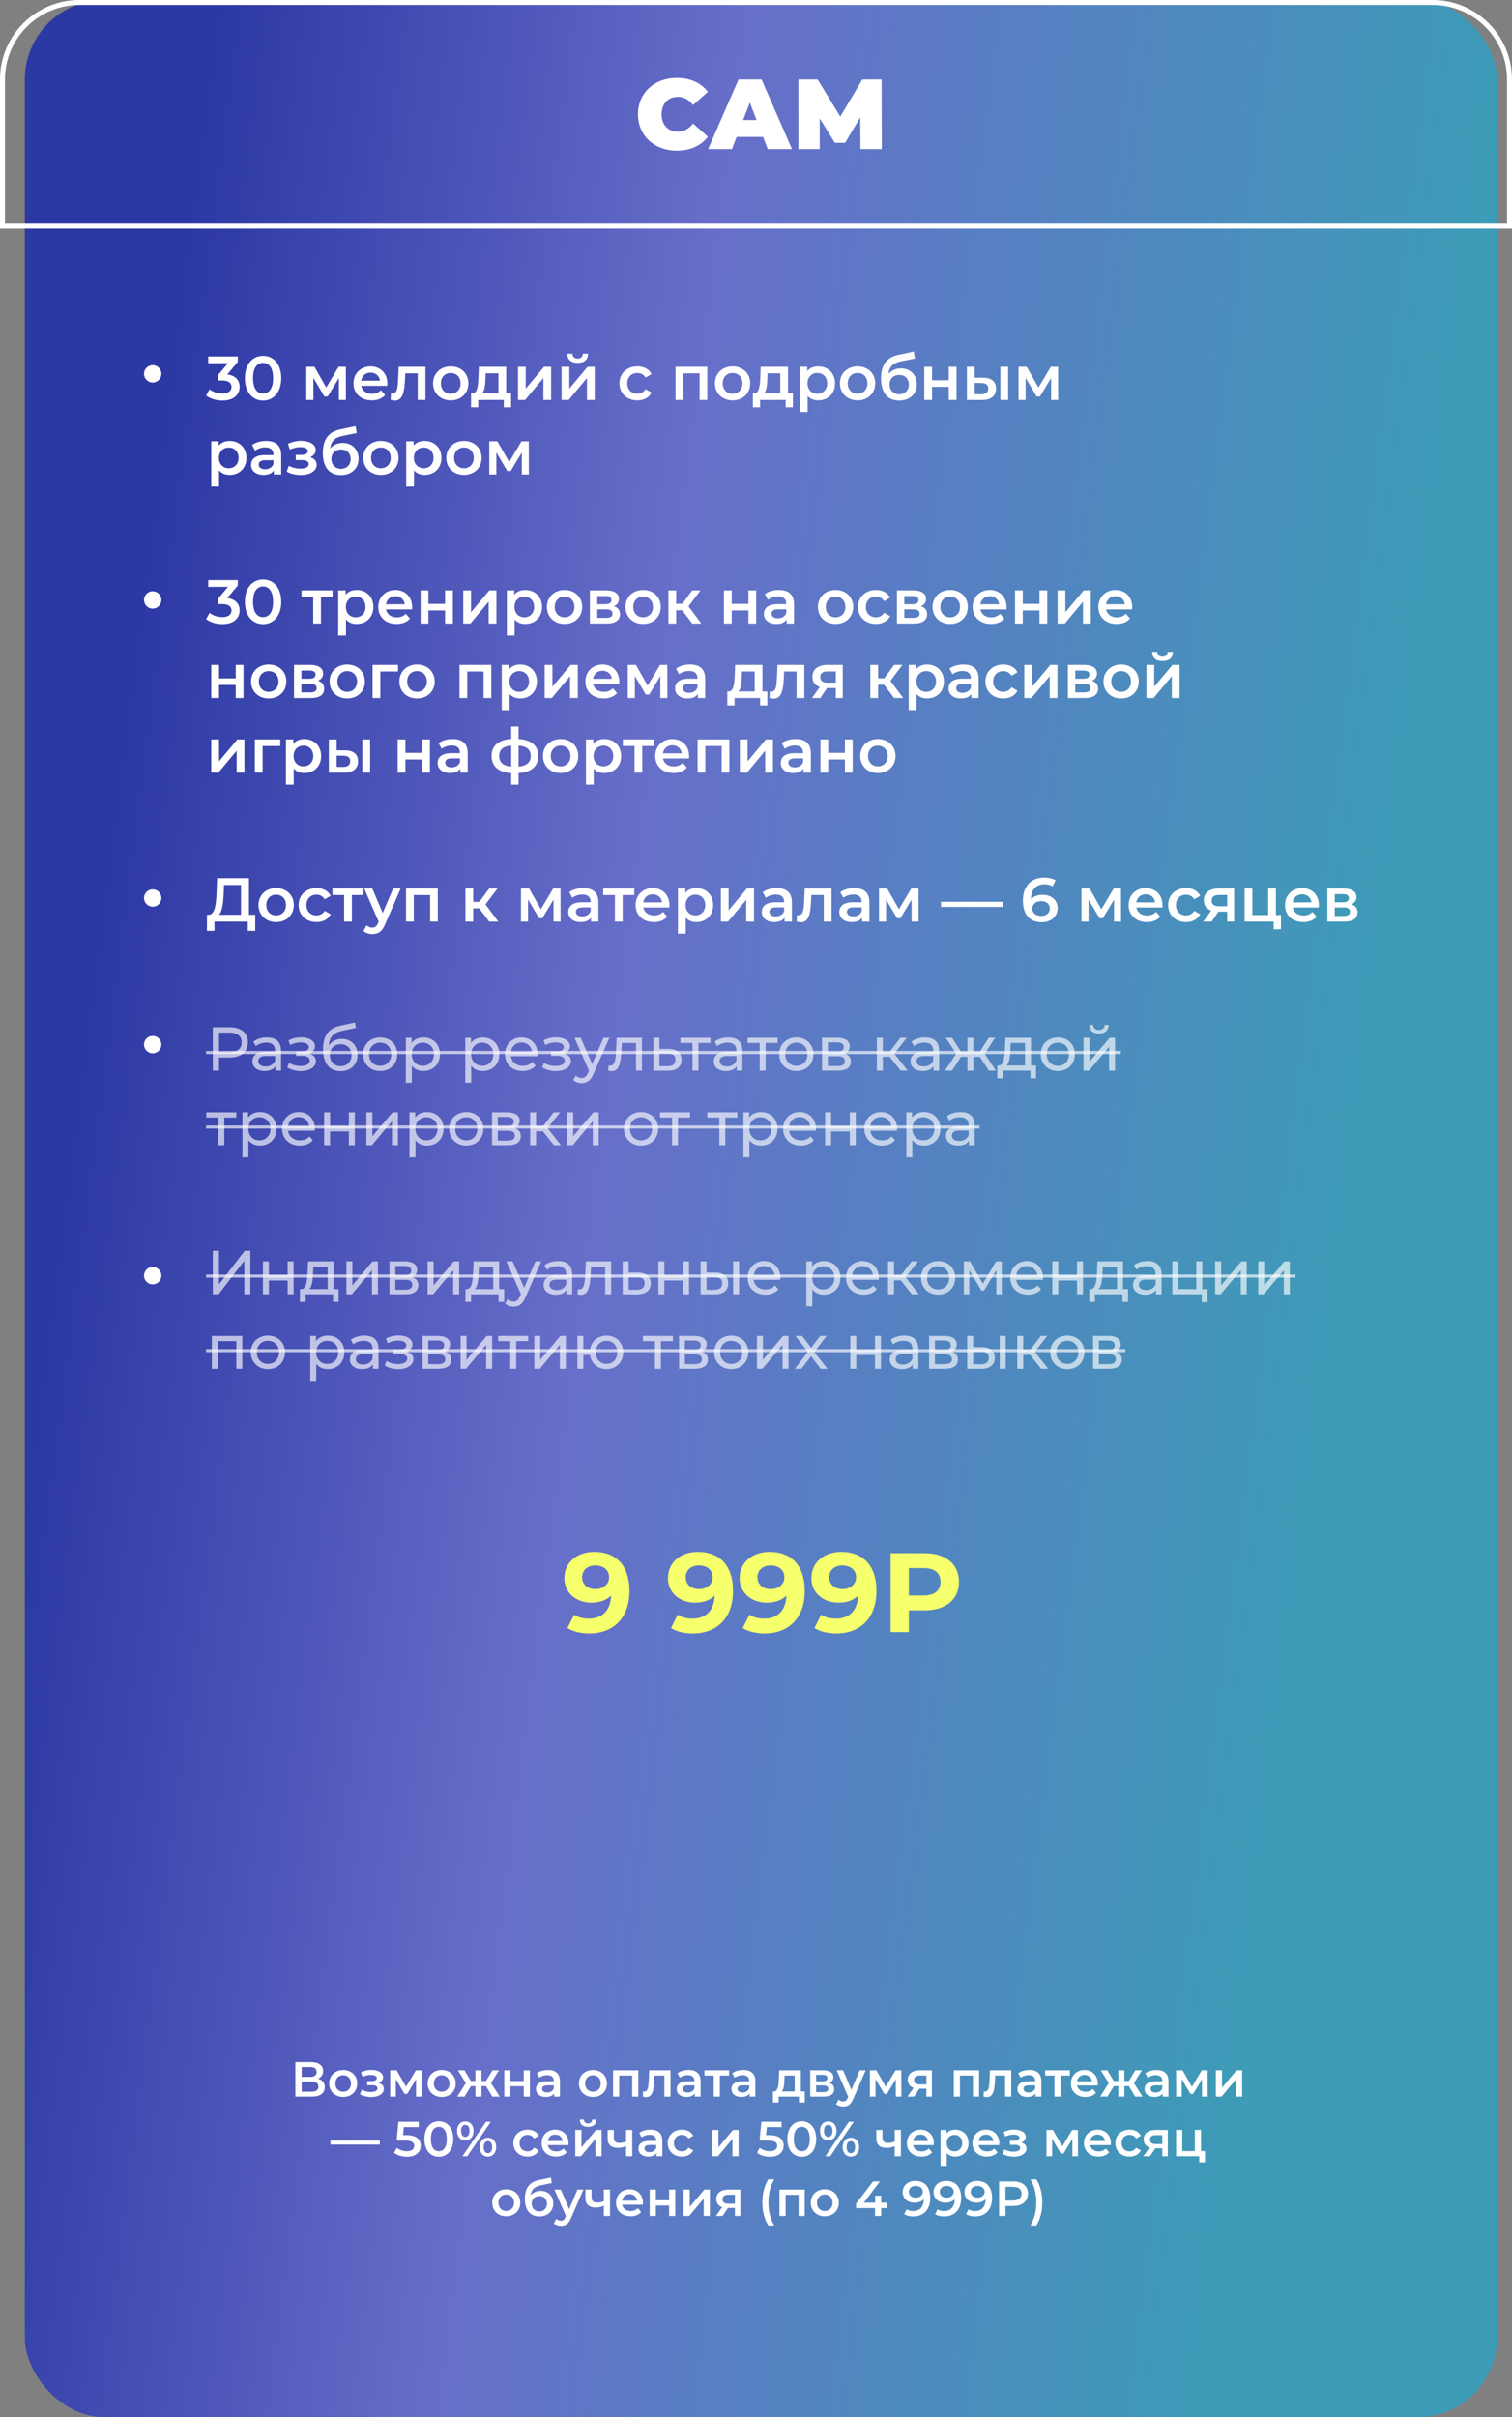 <?xml version="1.0" encoding="UTF-8"?> <svg xmlns="http://www.w3.org/2000/svg" width="609" height="973" viewBox="0 0 609 973" fill="none"><rect x="0" y="0" width="609" height="973" fill="#808080" stroke="none"/> <rect x="10" width="593" height="973" rx="32" fill="url(#paint0_linear_611_3)" fill-opacity="0.8"></rect> <path d="M32 1H577C594.121 1 608 14.879 608 32V91H1V32C1 14.879 14.879 1 32 1Z" stroke="white" stroke-width="2"></path> <path d="M91.55 150.725L95.8 145.675V143.5H83.875V146.225H91.825L87.85 150.95V153.175H89.45C92.1 153.175 93.25 154.2 93.25 155.775C93.25 157.4 91.875 158.425 89.55 158.425C87.575 158.425 85.675 157.75 84.425 156.7L83.025 159.225C84.65 160.5 87.125 161.25 89.6 161.25C94.3 161.25 96.525 158.7 96.525 155.75C96.525 153.125 94.85 151.15 91.55 150.725ZM105.951 161.25C110.126 161.25 113.276 158 113.276 152.25C113.276 146.5 110.126 143.25 105.951 143.25C101.801 143.25 98.651 146.5 98.651 152.25C98.651 158 101.801 161.25 105.951 161.25ZM105.951 158.425C103.576 158.425 101.926 156.475 101.926 152.25C101.926 148.025 103.576 146.075 105.951 146.075C108.351 146.075 110.001 148.025 110.001 152.25C110.001 156.475 108.351 158.425 105.951 158.425ZM139.331 161L139.306 147.65H136.381L131.406 156L126.656 147.65H123.381V161H126.231V152.125L130.656 159.6H132.006L136.506 152.15V161H139.331ZM156.023 154.4C156.023 150.225 153.173 147.5 149.273 147.5C145.298 147.5 142.373 150.35 142.373 154.325C142.373 158.3 145.273 161.175 149.748 161.175C152.048 161.175 153.923 160.425 155.123 159L153.448 157.075C152.498 158.05 151.323 158.525 149.823 158.525C147.498 158.525 145.873 157.275 145.498 155.325H155.973C155.998 155.025 156.023 154.65 156.023 154.4ZM149.273 150C151.323 150 152.798 151.325 153.048 153.25H145.473C145.773 151.3 147.248 150 149.273 150ZM160.57 147.65L160.345 152.8C160.195 155.575 160.12 158.425 158.07 158.425C157.895 158.425 157.695 158.4 157.47 158.35L157.32 160.975C157.97 161.15 158.545 161.25 159.045 161.25C162.195 161.25 162.895 157.7 163.12 152.95L163.245 150.3H168.245V161H171.37V147.65H160.57ZM181.529 161.175C185.679 161.175 188.654 158.325 188.654 154.325C188.654 150.325 185.679 147.5 181.529 147.5C177.429 147.5 174.429 150.325 174.429 154.325C174.429 158.325 177.429 161.175 181.529 161.175ZM181.529 158.5C179.279 158.5 177.579 156.875 177.579 154.325C177.579 151.775 179.279 150.15 181.529 150.15C183.804 150.15 185.504 151.775 185.504 154.325C185.504 156.875 183.804 158.5 181.529 158.5ZM203.869 158.35V147.65H192.869L192.694 152.225C192.544 155.35 192.219 158.275 190.344 158.35H189.719V163.975H192.619V161H202.919V163.975H205.844V158.35H203.869ZM195.544 152.45L195.619 150.3H200.744V158.35H194.169C195.244 157.325 195.444 154.95 195.544 152.45ZM208.635 161H211.51L218.86 152.2V161H221.985V147.65H219.135L211.76 156.45V147.65H208.635V161ZM232.664 146.075C235.339 146.075 236.814 144.825 236.864 142.4H234.739C234.714 143.6 233.914 144.35 232.639 144.35C231.339 144.35 230.589 143.6 230.564 142.4H228.489C228.514 144.825 229.989 146.075 232.664 146.075ZM226.189 161H229.064L236.414 152.2V161H239.539V147.65H236.689L229.314 156.45V147.65H226.189V161ZM256.727 161.175C259.327 161.175 261.402 160.05 262.427 158.05L260.027 156.65C259.227 157.925 258.027 158.5 256.702 158.5C254.402 158.5 252.652 156.925 252.652 154.325C252.652 151.75 254.402 150.15 256.702 150.15C258.027 150.15 259.227 150.725 260.027 152L262.427 150.6C261.402 148.575 259.327 147.5 256.727 147.5C252.502 147.5 249.502 150.325 249.502 154.325C249.502 158.325 252.502 161.175 256.727 161.175ZM272.087 147.65V161H275.212V150.3H281.787V161H284.887V147.65H272.087ZM295.054 161.175C299.204 161.175 302.179 158.325 302.179 154.325C302.179 150.325 299.204 147.5 295.054 147.5C290.954 147.5 287.954 150.325 287.954 154.325C287.954 158.325 290.954 161.175 295.054 161.175ZM295.054 158.5C292.804 158.5 291.104 156.875 291.104 154.325C291.104 151.775 292.804 150.15 295.054 150.15C297.329 150.15 299.029 151.775 299.029 154.325C299.029 156.875 297.329 158.5 295.054 158.5ZM317.395 158.35V147.65H306.395L306.22 152.225C306.07 155.35 305.745 158.275 303.87 158.35H303.245V163.975H306.145V161H316.445V163.975H319.37V158.35H317.395ZM309.07 152.45L309.145 150.3H314.27V158.35H307.695C308.77 157.325 308.97 154.95 309.07 152.45ZM329.561 147.5C327.736 147.5 326.186 148.125 325.136 149.4V147.65H322.161V165.85H325.286V159.375C326.361 160.6 327.861 161.175 329.561 161.175C333.461 161.175 336.336 158.475 336.336 154.325C336.336 150.2 333.461 147.5 329.561 147.5ZM329.211 158.5C326.961 158.5 325.236 156.875 325.236 154.325C325.236 151.775 326.961 150.15 329.211 150.15C331.461 150.15 333.161 151.775 333.161 154.325C333.161 156.875 331.461 158.5 329.211 158.5ZM345.396 161.175C349.546 161.175 352.521 158.325 352.521 154.325C352.521 150.325 349.546 147.5 345.396 147.5C341.296 147.5 338.296 150.325 338.296 154.325C338.296 158.325 341.296 161.175 345.396 161.175ZM345.396 158.5C343.146 158.5 341.446 156.875 341.446 154.325C341.446 151.775 343.146 150.15 345.396 150.15C347.671 150.15 349.371 151.775 349.371 154.325C349.371 156.875 347.671 158.5 345.396 158.5ZM362.833 148.3C360.783 148.3 359.033 149.125 357.858 150.55C358.133 147.65 359.658 146.15 362.883 145.475L368.508 144.325L368.058 141.525L361.858 142.85C357.108 143.85 354.858 146.975 354.858 152.325C354.858 158.15 357.558 161.25 362.133 161.25C366.333 161.25 369.258 158.625 369.258 154.7C369.258 150.925 366.658 148.3 362.833 148.3ZM362.208 158.725C359.908 158.725 358.308 157.1 358.308 154.775C358.308 152.45 359.883 150.95 362.208 150.95C364.508 150.95 366.058 152.45 366.058 154.775C366.058 157.075 364.508 158.725 362.208 158.725ZM372.283 161H375.408V155.725H382.133V161H385.258V147.65H382.133V153.075H375.408V147.65H372.283V161ZM395.946 152.05L392.571 152.025V147.65H389.446V161L395.496 161.025C399.146 161.05 401.196 159.375 401.196 156.45C401.196 153.675 399.371 152.05 395.946 152.05ZM402.921 161H406.046V147.65H402.921V161ZM395.221 158.725L392.571 158.7V154.175L395.221 154.2C397.071 154.225 398.046 154.875 398.046 156.4C398.046 157.95 397.046 158.75 395.221 158.725ZM426.196 161L426.171 147.65H423.246L418.271 156L413.521 147.65H410.246V161H413.096V152.125L417.521 159.6H418.871L423.371 152.15V161H426.196ZM92.5 177.5C90.675 177.5 89.125 178.125 88.075 179.4V177.65H85.1V195.85H88.225V189.375C89.3 190.6 90.8 191.175 92.5 191.175C96.4 191.175 99.275 188.475 99.275 184.325C99.275 180.2 96.4 177.5 92.5 177.5ZM92.15 188.5C89.9 188.5 88.175 186.875 88.175 184.325C88.175 181.775 89.9 180.15 92.15 180.15C94.4 180.15 96.1 181.775 96.1 184.325C96.1 186.875 94.4 188.5 92.15 188.5ZM107.189 177.5C105.039 177.5 102.964 178.05 101.539 179.15L102.764 181.425C103.764 180.6 105.314 180.1 106.814 180.1C109.039 180.1 110.139 181.175 110.139 183V183.2H106.689C102.639 183.2 101.139 184.95 101.139 187.175C101.139 189.5 103.064 191.175 106.114 191.175C108.114 191.175 109.564 190.525 110.314 189.375V191H113.264V183.175C113.264 179.325 111.039 177.5 107.189 177.5ZM106.764 188.9C105.164 188.9 104.214 188.175 104.214 187.05C104.214 186.075 104.789 185.275 106.914 185.275H110.139V186.825C109.614 188.2 108.289 188.9 106.764 188.9ZM124.935 184.05C126.31 183.5 127.185 182.425 127.185 181.125C127.185 178.925 124.685 177.45 121.26 177.45C119.51 177.45 117.785 177.825 115.96 178.675L116.76 180.975C118.235 180.325 119.635 180 120.985 180C122.86 180 123.985 180.6 123.985 181.575C123.985 182.55 123.06 183.1 121.485 183.1H119.135V185.2H121.735C123.41 185.2 124.36 185.775 124.36 186.825C124.36 187.975 123.085 188.65 121.01 188.65C119.36 188.65 117.66 188.225 116.36 187.5L115.46 189.825C117.06 190.725 119.11 191.225 121.16 191.225C124.885 191.225 127.56 189.55 127.56 187.075C127.56 185.6 126.585 184.525 124.935 184.05ZM138.004 178.3C135.954 178.3 134.204 179.125 133.029 180.55C133.304 177.65 134.829 176.15 138.054 175.475L143.679 174.325L143.229 171.525L137.029 172.85C132.279 173.85 130.029 176.975 130.029 182.325C130.029 188.15 132.729 191.25 137.304 191.25C141.504 191.25 144.429 188.625 144.429 184.7C144.429 180.925 141.829 178.3 138.004 178.3ZM137.379 188.725C135.079 188.725 133.479 187.1 133.479 184.775C133.479 182.45 135.054 180.95 137.379 180.95C139.679 180.95 141.229 182.45 141.229 184.775C141.229 187.075 139.679 188.725 137.379 188.725ZM153.404 191.175C157.554 191.175 160.529 188.325 160.529 184.325C160.529 180.325 157.554 177.5 153.404 177.5C149.304 177.5 146.304 180.325 146.304 184.325C146.304 188.325 149.304 191.175 153.404 191.175ZM153.404 188.5C151.154 188.5 149.454 186.875 149.454 184.325C149.454 181.775 151.154 180.15 153.404 180.15C155.679 180.15 157.379 181.775 157.379 184.325C157.379 186.875 155.679 188.5 153.404 188.5ZM171.016 177.5C169.191 177.5 167.641 178.125 166.591 179.4V177.65H163.616V195.85H166.741V189.375C167.816 190.6 169.316 191.175 171.016 191.175C174.916 191.175 177.791 188.475 177.791 184.325C177.791 180.2 174.916 177.5 171.016 177.5ZM170.666 188.5C168.416 188.5 166.691 186.875 166.691 184.325C166.691 181.775 168.416 180.15 170.666 180.15C172.916 180.15 174.616 181.775 174.616 184.325C174.616 186.875 172.916 188.5 170.666 188.5ZM186.851 191.175C191.001 191.175 193.976 188.325 193.976 184.325C193.976 180.325 191.001 177.5 186.851 177.5C182.751 177.5 179.751 180.325 179.751 184.325C179.751 188.325 182.751 191.175 186.851 191.175ZM186.851 188.5C184.601 188.5 182.901 186.875 182.901 184.325C182.901 181.775 184.601 180.15 186.851 180.15C189.126 180.15 190.826 181.775 190.826 184.325C190.826 186.875 189.126 188.5 186.851 188.5ZM213.013 191L212.988 177.65H210.063L205.088 186L200.338 177.65H197.063V191H199.913V182.125L204.338 189.6H205.688L210.188 182.15V191H213.013ZM91.55 240.725L95.8 235.675V233.5H83.875V236.225H91.825L87.85 240.95V243.175H89.45C92.1 243.175 93.25 244.2 93.25 245.775C93.25 247.4 91.875 248.425 89.55 248.425C87.575 248.425 85.675 247.75 84.425 246.7L83.025 249.225C84.65 250.5 87.125 251.25 89.6 251.25C94.3 251.25 96.525 248.7 96.525 245.75C96.525 243.125 94.85 241.15 91.55 240.725ZM105.951 251.25C110.126 251.25 113.276 248 113.276 242.25C113.276 236.5 110.126 233.25 105.951 233.25C101.801 233.25 98.651 236.5 98.651 242.25C98.651 248 101.801 251.25 105.951 251.25ZM105.951 248.425C103.576 248.425 101.926 246.475 101.926 242.25C101.926 238.025 103.576 236.075 105.951 236.075C108.351 236.075 110.001 238.025 110.001 242.25C110.001 246.475 108.351 248.425 105.951 248.425ZM133.956 237.65H121.456V240.3H126.156V251H129.281V240.3H133.956V237.65ZM143.623 237.5C141.798 237.5 140.248 238.125 139.198 239.4V237.65H136.223V255.85H139.348V249.375C140.423 250.6 141.923 251.175 143.623 251.175C147.523 251.175 150.398 248.475 150.398 244.325C150.398 240.2 147.523 237.5 143.623 237.5ZM143.273 248.5C141.023 248.5 139.298 246.875 139.298 244.325C139.298 241.775 141.023 240.15 143.273 240.15C145.523 240.15 147.223 241.775 147.223 244.325C147.223 246.875 145.523 248.5 143.273 248.5ZM166.008 244.4C166.008 240.225 163.158 237.5 159.258 237.5C155.283 237.5 152.358 240.35 152.358 244.325C152.358 248.3 155.258 251.175 159.733 251.175C162.033 251.175 163.908 250.425 165.108 249L163.433 247.075C162.483 248.05 161.308 248.525 159.808 248.525C157.483 248.525 155.858 247.275 155.483 245.325H165.958C165.983 245.025 166.008 244.65 166.008 244.4ZM159.258 240C161.308 240 162.783 241.325 163.033 243.25H155.458C155.758 241.3 157.233 240 159.258 240ZM169.426 251H172.551V245.725H179.276V251H182.401V237.65H179.276V243.075H172.551V237.65H169.426V251ZM186.589 251H189.464L196.814 242.2V251H199.939V237.65H197.089L189.714 246.45V237.65H186.589V251ZM211.543 237.5C209.718 237.5 208.168 238.125 207.118 239.4V237.65H204.143V255.85H207.268V249.375C208.343 250.6 209.843 251.175 211.543 251.175C215.443 251.175 218.318 248.475 218.318 244.325C218.318 240.2 215.443 237.5 211.543 237.5ZM211.193 248.5C208.943 248.5 207.218 246.875 207.218 244.325C207.218 241.775 208.943 240.15 211.193 240.15C213.443 240.15 215.143 241.775 215.143 244.325C215.143 246.875 213.443 248.5 211.193 248.5ZM227.378 251.175C231.528 251.175 234.503 248.325 234.503 244.325C234.503 240.325 231.528 237.5 227.378 237.5C223.278 237.5 220.278 240.325 220.278 244.325C220.278 248.325 223.278 251.175 227.378 251.175ZM227.378 248.5C225.128 248.5 223.428 246.875 223.428 244.325C223.428 241.775 225.128 240.15 227.378 240.15C229.653 240.15 231.353 241.775 231.353 244.325C231.353 246.875 229.653 248.5 227.378 248.5ZM247.265 244.05C248.54 243.5 249.315 242.475 249.315 241.1C249.315 238.9 247.365 237.65 244.115 237.65H237.59V251H244.39C247.99 251 249.74 249.6 249.74 247.25C249.74 245.625 248.915 244.55 247.265 244.05ZM240.565 239.925H243.84C245.44 239.925 246.265 240.45 246.265 241.55C246.265 242.65 245.44 243.225 243.84 243.225H240.565V239.925ZM244.14 248.725H240.565V245.3H244.24C245.94 245.3 246.715 245.875 246.715 247.05C246.715 248.2 245.815 248.725 244.14 248.725ZM259.019 251.175C263.169 251.175 266.144 248.325 266.144 244.325C266.144 240.325 263.169 237.5 259.019 237.5C254.919 237.5 251.919 240.325 251.919 244.325C251.919 248.325 254.919 251.175 259.019 251.175ZM259.019 248.5C256.769 248.5 255.069 246.875 255.069 244.325C255.069 241.775 256.769 240.15 259.019 240.15C261.294 240.15 262.994 241.775 262.994 244.325C262.994 246.875 261.294 248.5 259.019 248.5ZM278.806 251H282.481L277.306 244.075L282.156 237.65H278.806L274.856 243.05H272.356V237.65H269.231V251H272.356V245.65H274.781L278.806 251ZM291.594 251H294.719V245.725H301.444V251H304.569V237.65H301.444V243.075H294.719V237.65H291.594V251ZM313.732 237.5C311.582 237.5 309.507 238.05 308.082 239.15L309.307 241.425C310.307 240.6 311.857 240.1 313.357 240.1C315.582 240.1 316.682 241.175 316.682 243V243.2H313.232C309.182 243.2 307.682 244.95 307.682 247.175C307.682 249.5 309.607 251.175 312.657 251.175C314.657 251.175 316.107 250.525 316.857 249.375V251H319.807V243.175C319.807 239.325 317.582 237.5 313.732 237.5ZM313.307 248.9C311.707 248.9 310.757 248.175 310.757 247.05C310.757 246.075 311.332 245.275 313.457 245.275H316.682V246.825C316.157 248.2 314.832 248.9 313.307 248.9ZM336.533 251.175C340.683 251.175 343.658 248.325 343.658 244.325C343.658 240.325 340.683 237.5 336.533 237.5C332.433 237.5 329.433 240.325 329.433 244.325C329.433 248.325 332.433 251.175 336.533 251.175ZM336.533 248.5C334.283 248.5 332.583 246.875 332.583 244.325C332.583 241.775 334.283 240.15 336.533 240.15C338.808 240.15 340.508 241.775 340.508 244.325C340.508 246.875 338.808 248.5 336.533 248.5ZM352.821 251.175C355.421 251.175 357.496 250.05 358.521 248.05L356.121 246.65C355.321 247.925 354.121 248.5 352.796 248.5C350.496 248.5 348.746 246.925 348.746 244.325C348.746 241.75 350.496 240.15 352.796 240.15C354.121 240.15 355.321 240.725 356.121 242L358.521 240.6C357.496 238.575 355.421 237.5 352.821 237.5C348.596 237.5 345.596 240.325 345.596 244.325C345.596 248.325 348.596 251.175 352.821 251.175ZM370.947 244.05C372.222 243.5 372.997 242.475 372.997 241.1C372.997 238.9 371.047 237.65 367.797 237.65H361.272V251H368.072C371.672 251 373.422 249.6 373.422 247.25C373.422 245.625 372.597 244.55 370.947 244.05ZM364.247 239.925H367.522C369.122 239.925 369.947 240.45 369.947 241.55C369.947 242.65 369.122 243.225 367.522 243.225H364.247V239.925ZM367.822 248.725H364.247V245.3H367.922C369.622 245.3 370.397 245.875 370.397 247.05C370.397 248.2 369.497 248.725 367.822 248.725ZM382.7 251.175C386.85 251.175 389.825 248.325 389.825 244.325C389.825 240.325 386.85 237.5 382.7 237.5C378.6 237.5 375.6 240.325 375.6 244.325C375.6 248.325 378.6 251.175 382.7 251.175ZM382.7 248.5C380.45 248.5 378.75 246.875 378.75 244.325C378.75 241.775 380.45 240.15 382.7 240.15C384.975 240.15 386.675 241.775 386.675 244.325C386.675 246.875 384.975 248.5 382.7 248.5ZM405.413 244.4C405.413 240.225 402.563 237.5 398.663 237.5C394.688 237.5 391.763 240.35 391.763 244.325C391.763 248.3 394.663 251.175 399.138 251.175C401.438 251.175 403.312 250.425 404.513 249L402.838 247.075C401.888 248.05 400.713 248.525 399.213 248.525C396.888 248.525 395.263 247.275 394.888 245.325H405.363C405.388 245.025 405.413 244.65 405.413 244.4ZM398.663 240C400.713 240 402.188 241.325 402.438 243.25H394.863C395.163 241.3 396.638 240 398.663 240ZM408.83 251H411.955V245.725H418.68V251H421.805V237.65H418.68V243.075H411.955V237.65H408.83V251ZM425.994 251H428.869L436.219 242.2V251H439.344V237.65H436.494L429.119 246.45V237.65H425.994V251ZM456.047 244.4C456.047 240.225 453.197 237.5 449.297 237.5C445.322 237.5 442.397 240.35 442.397 244.325C442.397 248.3 445.297 251.175 449.772 251.175C452.072 251.175 453.947 250.425 455.147 249L453.472 247.075C452.522 248.05 451.347 248.525 449.847 248.525C447.522 248.525 445.897 247.275 445.522 245.325H455.997C456.022 245.025 456.047 244.65 456.047 244.4ZM449.297 240C451.347 240 452.822 241.325 453.072 243.25H445.497C445.797 241.3 447.272 240 449.297 240ZM85.1 281H88.225V275.725H94.95V281H98.075V267.65H94.95V273.075H88.225V267.65H85.1V281ZM108.213 281.175C112.363 281.175 115.338 278.325 115.338 274.325C115.338 270.325 112.363 267.5 108.213 267.5C104.113 267.5 101.113 270.325 101.113 274.325C101.113 278.325 104.113 281.175 108.213 281.175ZM108.213 278.5C105.963 278.5 104.263 276.875 104.263 274.325C104.263 271.775 105.963 270.15 108.213 270.15C110.488 270.15 112.188 271.775 112.188 274.325C112.188 276.875 110.488 278.5 108.213 278.5ZM128.1 274.05C129.375 273.5 130.15 272.475 130.15 271.1C130.15 268.9 128.2 267.65 124.95 267.65H118.425V281H125.225C128.825 281 130.575 279.6 130.575 277.25C130.575 275.625 129.75 274.55 128.1 274.05ZM121.4 269.925H124.675C126.275 269.925 127.1 270.45 127.1 271.55C127.1 272.65 126.275 273.225 124.675 273.225H121.4V269.925ZM124.975 278.725H121.4V275.3H125.075C126.775 275.3 127.55 275.875 127.55 277.05C127.55 278.2 126.65 278.725 124.975 278.725ZM139.854 281.175C144.004 281.175 146.979 278.325 146.979 274.325C146.979 270.325 144.004 267.5 139.854 267.5C135.754 267.5 132.754 270.325 132.754 274.325C132.754 278.325 135.754 281.175 139.854 281.175ZM139.854 278.5C137.604 278.5 135.904 276.875 135.904 274.325C135.904 271.775 137.604 270.15 139.854 270.15C142.129 270.15 143.829 271.775 143.829 274.325C143.829 276.875 142.129 278.5 139.854 278.5ZM160.316 267.65H150.066V281H153.191V270.3H160.316V267.65ZM167.954 281.175C172.104 281.175 175.079 278.325 175.079 274.325C175.079 270.325 172.104 267.5 167.954 267.5C163.854 267.5 160.854 270.325 160.854 274.325C160.854 278.325 163.854 281.175 167.954 281.175ZM167.954 278.5C165.704 278.5 164.004 276.875 164.004 274.325C164.004 271.775 165.704 270.15 167.954 270.15C170.229 270.15 171.929 271.775 171.929 274.325C171.929 276.875 170.229 278.5 167.954 278.5ZM185.076 267.65V281H188.201V270.3H194.776V281H197.876V267.65H185.076ZM209.492 267.5C207.667 267.5 206.117 268.125 205.067 269.4V267.65H202.092V285.85H205.217V279.375C206.292 280.6 207.792 281.175 209.492 281.175C213.392 281.175 216.267 278.475 216.267 274.325C216.267 270.2 213.392 267.5 209.492 267.5ZM209.142 278.5C206.892 278.5 205.167 276.875 205.167 274.325C205.167 271.775 206.892 270.15 209.142 270.15C211.392 270.15 213.092 271.775 213.092 274.325C213.092 276.875 211.392 278.5 209.142 278.5ZM219.377 281H222.252L229.602 272.2V281H232.727V267.65H229.877L222.502 276.45V267.65H219.377V281ZM249.431 274.4C249.431 270.225 246.581 267.5 242.681 267.5C238.706 267.5 235.781 270.35 235.781 274.325C235.781 278.3 238.681 281.175 243.156 281.175C245.456 281.175 247.331 280.425 248.531 279L246.856 277.075C245.906 278.05 244.731 278.525 243.231 278.525C240.906 278.525 239.281 277.275 238.906 275.325H249.381C249.406 275.025 249.431 274.65 249.431 274.4ZM242.681 270C244.731 270 246.206 271.325 246.456 273.25H238.881C239.181 271.3 240.656 270 242.681 270ZM268.799 281L268.774 267.65H265.849L260.874 276L256.124 267.65H252.849V281H255.699V272.125L260.124 279.6H261.474L265.974 272.15V281H268.799ZM277.966 267.5C275.816 267.5 273.741 268.05 272.316 269.15L273.541 271.425C274.541 270.6 276.091 270.1 277.591 270.1C279.816 270.1 280.916 271.175 280.916 273V273.2H277.466C273.416 273.2 271.916 274.95 271.916 277.175C271.916 279.5 273.841 281.175 276.891 281.175C278.891 281.175 280.341 280.525 281.091 279.375V281H284.041V273.175C284.041 269.325 281.816 267.5 277.966 267.5ZM277.541 278.9C275.941 278.9 274.991 278.175 274.991 277.05C274.991 276.075 275.566 275.275 277.691 275.275H280.916V276.825C280.391 278.2 279.066 278.9 277.541 278.9ZM307.092 278.35V267.65H296.092L295.917 272.225C295.767 275.35 295.442 278.275 293.567 278.35H292.942V283.975H295.842V281H306.142V283.975H309.067V278.35H307.092ZM298.767 272.45L298.842 270.3H303.967V278.35H297.392C298.467 277.325 298.667 274.95 298.767 272.45ZM313.158 267.65L312.933 272.8C312.783 275.575 312.708 278.425 310.658 278.425C310.483 278.425 310.283 278.4 310.058 278.35L309.908 280.975C310.558 281.15 311.133 281.25 311.633 281.25C314.783 281.25 315.483 277.7 315.708 272.95L315.833 270.3H320.833V281H323.958V267.65H313.158ZM333.316 267.65C329.591 267.65 327.216 269.325 327.216 272.45C327.216 274.5 328.291 275.9 330.191 276.55L327.041 281H330.391L333.116 276.975H336.641V281H339.441V267.65H333.316ZM333.416 270.275H336.641V274.8H333.316C331.391 274.8 330.391 274.1 330.391 272.55C330.391 270.95 331.491 270.275 333.416 270.275ZM360.129 281H363.804L358.629 274.075L363.479 267.65H360.129L356.179 273.05H353.679V267.65H350.554V281H353.679V275.65H356.104L360.129 281ZM373.408 267.5C371.583 267.5 370.033 268.125 368.983 269.4V267.65H366.008V285.85H369.133V279.375C370.208 280.6 371.708 281.175 373.408 281.175C377.308 281.175 380.183 278.475 380.183 274.325C380.183 270.2 377.308 267.5 373.408 267.5ZM373.058 278.5C370.808 278.5 369.083 276.875 369.083 274.325C369.083 271.775 370.808 270.15 373.058 270.15C375.308 270.15 377.008 271.775 377.008 274.325C377.008 276.875 375.308 278.5 373.058 278.5ZM388.097 267.5C385.947 267.5 383.872 268.05 382.447 269.15L383.672 271.425C384.672 270.6 386.222 270.1 387.722 270.1C389.947 270.1 391.047 271.175 391.047 273V273.2H387.597C383.547 273.2 382.047 274.95 382.047 277.175C382.047 279.5 383.972 281.175 387.022 281.175C389.022 281.175 390.472 280.525 391.222 279.375V281H394.172V273.175C394.172 269.325 391.947 267.5 388.097 267.5ZM387.672 278.9C386.072 278.9 385.122 278.175 385.122 277.05C385.122 276.075 385.697 275.275 387.822 275.275H391.047V276.825C390.522 278.2 389.197 278.9 387.672 278.9ZM404.114 281.175C406.714 281.175 408.789 280.05 409.814 278.05L407.414 276.65C406.614 277.925 405.414 278.5 404.089 278.5C401.789 278.5 400.039 276.925 400.039 274.325C400.039 271.75 401.789 270.15 404.089 270.15C405.414 270.15 406.614 270.725 407.414 272L409.814 270.6C408.789 268.575 406.714 267.5 404.114 267.5C399.889 267.5 396.889 270.325 396.889 274.325C396.889 278.325 399.889 281.175 404.114 281.175ZM412.566 281H415.441L422.791 272.2V281H425.916V267.65H423.066L415.691 276.45V267.65H412.566V281ZM439.795 274.05C441.07 273.5 441.845 272.475 441.845 271.1C441.845 268.9 439.895 267.65 436.645 267.65H430.12V281H436.92C440.52 281 442.27 279.6 442.27 277.25C442.27 275.625 441.445 274.55 439.795 274.05ZM433.095 269.925H436.37C437.97 269.925 438.795 270.45 438.795 271.55C438.795 272.65 437.97 273.225 436.37 273.225H433.095V269.925ZM436.67 278.725H433.095V275.3H436.77C438.47 275.3 439.245 275.875 439.245 277.05C439.245 278.2 438.345 278.725 436.67 278.725ZM451.548 281.175C455.698 281.175 458.673 278.325 458.673 274.325C458.673 270.325 455.698 267.5 451.548 267.5C447.448 267.5 444.448 270.325 444.448 274.325C444.448 278.325 447.448 281.175 451.548 281.175ZM451.548 278.5C449.298 278.5 447.598 276.875 447.598 274.325C447.598 271.775 449.298 270.15 451.548 270.15C453.823 270.15 455.523 271.775 455.523 274.325C455.523 276.875 453.823 278.5 451.548 278.5ZM468.235 266.075C470.91 266.075 472.385 264.825 472.435 262.4H470.31C470.285 263.6 469.485 264.35 468.21 264.35C466.91 264.35 466.16 263.6 466.135 262.4H464.06C464.085 264.825 465.56 266.075 468.235 266.075ZM461.76 281H464.635L471.985 272.2V281H475.11V267.65H472.26L464.885 276.45V267.65H461.76V281ZM85.1 311H87.975L95.325 302.2V311H98.45V297.65H95.6L88.225 306.45V297.65H85.1V311ZM112.904 297.65H102.654V311H105.779V300.3H112.904V297.65ZM122.578 297.5C120.753 297.5 119.203 298.125 118.153 299.4V297.65H115.178V315.85H118.303V309.375C119.378 310.6 120.878 311.175 122.578 311.175C126.478 311.175 129.353 308.475 129.353 304.325C129.353 300.2 126.478 297.5 122.578 297.5ZM122.228 308.5C119.978 308.5 118.253 306.875 118.253 304.325C118.253 301.775 119.978 300.15 122.228 300.15C124.478 300.15 126.178 301.775 126.178 304.325C126.178 306.875 124.478 308.5 122.228 308.5ZM138.963 302.05L135.588 302.025V297.65H132.463V311L138.513 311.025C142.163 311.05 144.213 309.375 144.213 306.45C144.213 303.675 142.388 302.05 138.963 302.05ZM145.938 311H149.063V297.65H145.938V311ZM138.238 308.725L135.588 308.7V304.175L138.238 304.2C140.088 304.225 141.063 304.875 141.063 306.4C141.063 307.95 140.063 308.75 138.238 308.725ZM160.173 311H163.298V305.725H170.023V311H173.148V297.65H170.023V303.075H163.298V297.65H160.173V311ZM182.311 297.5C180.161 297.5 178.086 298.05 176.661 299.15L177.886 301.425C178.886 300.6 180.436 300.1 181.936 300.1C184.161 300.1 185.261 301.175 185.261 303V303.2H181.811C177.761 303.2 176.261 304.95 176.261 307.175C176.261 309.5 178.186 311.175 181.236 311.175C183.236 311.175 184.686 310.525 185.436 309.375V311H188.386V303.175C188.386 299.325 186.161 297.5 182.311 297.5ZM181.886 308.9C180.286 308.9 179.336 308.175 179.336 307.05C179.336 306.075 179.911 305.275 182.036 305.275H185.261V306.825C184.736 308.2 183.411 308.9 181.886 308.9ZM216.813 304.3C216.813 300.175 213.913 297.8 208.863 297.475V292.45H205.913V297.475C200.838 297.8 197.988 300.15 197.988 304.3C197.988 308.5 200.863 310.9 205.913 311.225V315.85H208.863V311.2C213.913 310.875 216.813 308.475 216.813 304.3ZM201.063 304.3C201.063 301.825 202.563 300.4 205.913 300.125V308.6C202.588 308.3 201.063 306.85 201.063 304.3ZM208.863 308.6V300.125C212.188 300.4 213.763 301.775 213.763 304.3C213.763 306.85 212.188 308.3 208.863 308.6ZM225.791 311.175C229.941 311.175 232.916 308.325 232.916 304.325C232.916 300.325 229.941 297.5 225.791 297.5C221.691 297.5 218.691 300.325 218.691 304.325C218.691 308.325 221.691 311.175 225.791 311.175ZM225.791 308.5C223.541 308.5 221.841 306.875 221.841 304.325C221.841 301.775 223.541 300.15 225.791 300.15C228.066 300.15 229.766 301.775 229.766 304.325C229.766 306.875 228.066 308.5 225.791 308.5ZM243.403 297.5C241.578 297.5 240.028 298.125 238.978 299.4V297.65H236.003V315.85H239.128V309.375C240.203 310.6 241.703 311.175 243.403 311.175C247.303 311.175 250.178 308.475 250.178 304.325C250.178 300.2 247.303 297.5 243.403 297.5ZM243.053 308.5C240.803 308.5 239.078 306.875 239.078 304.325C239.078 301.775 240.803 300.15 243.053 300.15C245.303 300.15 247.003 301.775 247.003 304.325C247.003 306.875 245.303 308.5 243.053 308.5ZM263.375 297.65H250.875V300.3H255.575V311H258.7V300.3H263.375V297.65ZM277.556 304.4C277.556 300.225 274.706 297.5 270.806 297.5C266.831 297.5 263.906 300.35 263.906 304.325C263.906 308.3 266.806 311.175 271.281 311.175C273.581 311.175 275.456 310.425 276.656 309L274.981 307.075C274.031 308.05 272.856 308.525 271.356 308.525C269.031 308.525 267.406 307.275 267.031 305.325H277.506C277.531 305.025 277.556 304.65 277.556 304.4ZM270.806 300C272.856 300 274.331 301.325 274.581 303.25H267.006C267.306 301.3 268.781 300 270.806 300ZM280.974 297.65V311H284.099V300.3H290.674V311H293.774V297.65H280.974ZM297.991 311H300.866L308.216 302.2V311H311.341V297.65H308.491L301.116 306.45V297.65H297.991V311ZM320.519 297.5C318.369 297.5 316.294 298.05 314.869 299.15L316.094 301.425C317.094 300.6 318.644 300.1 320.144 300.1C322.369 300.1 323.469 301.175 323.469 303V303.2H320.019C315.969 303.2 314.469 304.95 314.469 307.175C314.469 309.5 316.394 311.175 319.444 311.175C321.444 311.175 322.894 310.525 323.644 309.375V311H326.594V303.175C326.594 299.325 324.369 297.5 320.519 297.5ZM320.094 308.9C318.494 308.9 317.544 308.175 317.544 307.05C317.544 306.075 318.119 305.275 320.244 305.275H323.469V306.825C322.944 308.2 321.619 308.9 320.094 308.9ZM330.461 311H333.586V305.725H340.311V311H343.436V297.65H340.311V303.075H333.586V297.65H330.461V311ZM353.574 311.175C357.724 311.175 360.699 308.325 360.699 304.325C360.699 300.325 357.724 297.5 353.574 297.5C349.474 297.5 346.474 300.325 346.474 304.325C346.474 308.325 349.474 311.175 353.574 311.175ZM353.574 308.5C351.324 308.5 349.624 306.875 349.624 304.325C349.624 301.775 351.324 300.15 353.574 300.15C355.849 300.15 357.549 301.775 357.549 304.325C357.549 306.875 355.849 308.5 353.574 308.5ZM100.275 368.25V353.5H87.45L87.25 359.05C87.075 364.175 86.5 368.15 84.125 368.25H83.375L83.35 374.725H86.375V371H99.8V374.725H102.8V368.25H100.275ZM90.1 359.35L90.225 356.25H97.075V368.25H88.2C89.55 366.85 89.95 363.325 90.1 359.35ZM111.216 371.175C115.366 371.175 118.341 368.325 118.341 364.325C118.341 360.325 115.366 357.5 111.216 357.5C107.116 357.5 104.116 360.325 104.116 364.325C104.116 368.325 107.116 371.175 111.216 371.175ZM111.216 368.5C108.966 368.5 107.266 366.875 107.266 364.325C107.266 361.775 108.966 360.15 111.216 360.15C113.491 360.15 115.191 361.775 115.191 364.325C115.191 366.875 113.491 368.5 111.216 368.5ZM127.503 371.175C130.103 371.175 132.178 370.05 133.203 368.05L130.803 366.65C130.003 367.925 128.803 368.5 127.478 368.5C125.178 368.5 123.428 366.925 123.428 364.325C123.428 361.75 125.178 360.15 127.478 360.15C128.803 360.15 130.003 360.725 130.803 362L133.203 360.6C132.178 358.575 130.103 357.5 127.503 357.5C123.278 357.5 120.278 360.325 120.278 364.325C120.278 368.325 123.278 371.175 127.503 371.175ZM146.407 357.65H133.907V360.3H138.607V371H141.732V360.3H146.407V357.65ZM158.372 357.65L154.147 367.525L149.947 357.65H146.697L152.522 371.05L152.297 371.575C151.697 372.9 151.047 373.425 149.947 373.425C149.097 373.425 148.247 373.075 147.647 372.5L146.397 374.8C147.247 375.575 148.647 376.025 149.972 376.025C152.197 376.025 153.897 375.1 155.122 372.075L161.372 357.65H158.372ZM163.542 357.65V371H166.667V360.3H173.242V371H176.342V357.65H163.542ZM197.043 371H200.718L195.543 364.075L200.393 357.65H197.043L193.093 363.05H190.593V357.65H187.468V371H190.593V365.65H193.018L197.043 371ZM225.781 371L225.756 357.65H222.831L217.856 366L213.106 357.65H209.831V371H212.681V362.125L217.106 369.6H218.456L222.956 362.15V371H225.781ZM234.948 357.5C232.798 357.5 230.723 358.05 229.298 359.15L230.523 361.425C231.523 360.6 233.073 360.1 234.573 360.1C236.798 360.1 237.898 361.175 237.898 363V363.2H234.448C230.398 363.2 228.898 364.95 228.898 367.175C228.898 369.5 230.823 371.175 233.873 371.175C235.873 371.175 237.323 370.525 238.073 369.375V371H241.023V363.175C241.023 359.325 238.798 357.5 234.948 357.5ZM234.523 368.9C232.923 368.9 231.973 368.175 231.973 367.05C231.973 366.075 232.548 365.275 234.673 365.275H237.898V366.825C237.373 368.2 236.048 368.9 234.523 368.9ZM255.465 357.65H242.965V360.3H247.665V371H250.79V360.3H255.465V357.65ZM269.646 364.4C269.646 360.225 266.796 357.5 262.896 357.5C258.921 357.5 255.996 360.35 255.996 364.325C255.996 368.3 258.896 371.175 263.371 371.175C265.671 371.175 267.546 370.425 268.746 369L267.071 367.075C266.121 368.05 264.946 368.525 263.446 368.525C261.121 368.525 259.496 367.275 259.121 365.325H269.596C269.621 365.025 269.646 364.65 269.646 364.4ZM262.896 360C264.946 360 266.421 361.325 266.671 363.25H259.096C259.396 361.3 260.871 360 262.896 360ZM280.464 357.5C278.639 357.5 277.089 358.125 276.039 359.4V357.65H273.064V375.85H276.189V369.375C277.264 370.6 278.764 371.175 280.464 371.175C284.364 371.175 287.239 368.475 287.239 364.325C287.239 360.2 284.364 357.5 280.464 357.5ZM280.114 368.5C277.864 368.5 276.139 366.875 276.139 364.325C276.139 361.775 277.864 360.15 280.114 360.15C282.364 360.15 284.064 361.775 284.064 364.325C284.064 366.875 282.364 368.5 280.114 368.5ZM290.349 371H293.224L300.574 362.2V371H303.699V357.65H300.849L293.474 366.45V357.65H290.349V371ZM312.878 357.5C310.728 357.5 308.653 358.05 307.228 359.15L308.453 361.425C309.453 360.6 311.003 360.1 312.503 360.1C314.728 360.1 315.828 361.175 315.828 363V363.2H312.378C308.328 363.2 306.828 364.95 306.828 367.175C306.828 369.5 308.753 371.175 311.803 371.175C313.803 371.175 315.253 370.525 316.003 369.375V371H318.953V363.175C318.953 359.325 316.728 357.5 312.878 357.5ZM312.453 368.9C310.853 368.9 309.903 368.175 309.903 367.05C309.903 366.075 310.478 365.275 312.603 365.275H315.828V366.825C315.303 368.2 313.978 368.9 312.453 368.9ZM324.12 357.65L323.895 362.8C323.745 365.575 323.67 368.425 321.62 368.425C321.445 368.425 321.245 368.4 321.02 368.35L320.87 370.975C321.52 371.15 322.095 371.25 322.595 371.25C325.745 371.25 326.445 367.7 326.67 362.95L326.795 360.3H331.795V371H334.92V357.65H324.12ZM344.103 357.5C341.953 357.5 339.878 358.05 338.453 359.15L339.678 361.425C340.678 360.6 342.228 360.1 343.728 360.1C345.953 360.1 347.053 361.175 347.053 363V363.2H343.603C339.553 363.2 338.053 364.95 338.053 367.175C338.053 369.5 339.978 371.175 343.028 371.175C345.028 371.175 346.478 370.525 347.228 369.375V371H350.178V363.175C350.178 359.325 347.953 357.5 344.103 357.5ZM343.678 368.9C342.078 368.9 341.128 368.175 341.128 367.05C341.128 366.075 341.703 365.275 343.828 365.275H347.053V366.825C346.528 368.2 345.203 368.9 343.678 368.9ZM369.995 371L369.97 357.65H367.045L362.07 366L357.32 357.65H354.045V371H356.895V362.125L361.32 369.6H362.67L367.17 362.15V371H369.995ZM378.996 365.075H403.996V363.025H378.996V365.075ZM419.955 360.2C418.005 360.2 416.33 360.8 415.28 362.025V362C415.28 358.025 417.355 355.975 420.655 355.975C421.88 355.975 423.03 356.2 423.98 356.825L425.18 354.375C424.005 353.625 422.33 353.25 420.58 353.25C415.505 353.25 412.005 356.55 412.005 362.55C412.005 368.175 414.805 371.25 419.58 371.25C423.155 371.25 425.98 369.05 425.98 365.575C425.98 362.3 423.405 360.2 419.955 360.2ZM419.405 368.7C417.08 368.7 415.78 367.4 415.78 365.75C415.78 364.025 417.23 362.75 419.33 362.75C421.455 362.75 422.83 363.9 422.83 365.725C422.83 367.55 421.43 368.7 419.405 368.7ZM451.538 371L451.513 357.65H448.588L443.613 366L438.863 357.65H435.588V371H438.438V362.125L442.863 369.6H444.213L448.713 362.15V371H451.538ZM468.23 364.4C468.23 360.225 465.38 357.5 461.48 357.5C457.505 357.5 454.58 360.35 454.58 364.325C454.58 368.3 457.48 371.175 461.955 371.175C464.255 371.175 466.13 370.425 467.33 369L465.655 367.075C464.705 368.05 463.53 368.525 462.03 368.525C459.705 368.525 458.08 367.275 457.705 365.325H468.18C468.205 365.025 468.23 364.65 468.23 364.4ZM461.48 360C463.53 360 465.005 361.325 465.255 363.25H457.68C457.98 361.3 459.455 360 461.48 360ZM477.723 371.175C480.323 371.175 482.398 370.05 483.423 368.05L481.023 366.65C480.223 367.925 479.023 368.5 477.698 368.5C475.398 368.5 473.648 366.925 473.648 364.325C473.648 361.75 475.398 360.15 477.698 360.15C479.023 360.15 480.223 360.725 481.023 362L483.423 360.6C482.398 358.575 480.323 357.5 477.723 357.5C473.498 357.5 470.498 360.325 470.498 364.325C470.498 368.325 473.498 371.175 477.723 371.175ZM490.958 357.65C487.233 357.65 484.858 359.325 484.858 362.45C484.858 364.5 485.933 365.9 487.833 366.55L484.683 371H488.033L490.758 366.975H494.283V371H497.083V357.65H490.958ZM491.058 360.275H494.283V364.8H490.958C489.033 364.8 488.033 364.1 488.033 362.55C488.033 360.95 489.133 360.275 491.058 360.275ZM513.912 368.35V357.65H510.787V368.35H504.412V357.65H501.287V371H513.012V374.075H515.937V368.35H513.912ZM531.218 364.4C531.218 360.225 528.368 357.5 524.468 357.5C520.493 357.5 517.568 360.35 517.568 364.325C517.568 368.3 520.468 371.175 524.943 371.175C527.243 371.175 529.118 370.425 530.318 369L528.643 367.075C527.693 368.05 526.518 368.525 525.018 368.525C522.693 368.525 521.068 367.275 520.693 365.325H531.168C531.193 365.025 531.218 364.65 531.218 364.4ZM524.468 360C526.518 360 527.993 361.325 528.243 363.25H520.668C520.968 361.3 522.443 360 524.468 360ZM544.311 364.05C545.586 363.5 546.361 362.475 546.361 361.1C546.361 358.9 544.411 357.65 541.161 357.65H534.636V371H541.436C545.036 371 546.786 369.6 546.786 367.25C546.786 365.625 545.961 364.55 544.311 364.05ZM537.611 359.925H540.886C542.486 359.925 543.311 360.45 543.311 361.55C543.311 362.65 542.486 363.225 540.886 363.225H537.611V359.925ZM541.186 368.725H537.611V365.3H541.286C542.986 365.3 543.761 365.875 543.761 367.05C543.761 368.2 542.861 368.725 541.186 368.725Z" fill="white"></path> <path d="M92.55 413.5H85.725V431H88.225V425.7H92.55C97.1 425.7 99.85 423.4 99.85 419.6C99.85 415.8 97.1 413.5 92.55 413.5ZM92.475 423.525H88.225V415.675H92.475C95.675 415.675 97.35 417.1 97.35 419.6C97.35 422.1 95.675 423.525 92.475 423.525ZM107.53 417.625C105.405 417.625 103.43 418.225 102.055 419.325L103.055 421.125C104.08 420.25 105.68 419.7 107.255 419.7C109.63 419.7 110.805 420.875 110.805 422.9V423.375H107.005C103.055 423.375 101.68 425.125 101.68 427.25C101.68 429.55 103.58 431.15 106.58 431.15C108.655 431.15 110.13 430.45 110.93 429.25V431H113.205V423C113.205 419.375 111.155 417.625 107.53 417.625ZM106.98 429.3C105.155 429.3 104.055 428.475 104.055 427.15C104.055 426.025 104.73 425.1 107.105 425.1H110.805V426.95C110.205 428.475 108.78 429.3 106.98 429.3ZM124.482 424.1C125.932 423.575 126.882 422.5 126.882 421.175C126.882 419.025 124.507 417.575 121.282 417.575C119.582 417.575 117.932 417.925 116.207 418.8L116.857 420.65C118.307 419.975 119.682 419.625 121.032 419.625C123.057 419.625 124.407 420.325 124.407 421.525C124.407 422.65 123.282 423.3 121.507 423.3H119.257V425.025H121.682C123.632 425.025 124.782 425.725 124.782 426.95C124.782 428.3 123.307 429.125 121.057 429.125C119.432 429.125 117.682 428.675 116.407 427.85L115.682 429.675C117.157 430.625 119.107 431.175 121.082 431.175C124.607 431.175 127.257 429.55 127.257 427.15C127.257 425.625 126.257 424.55 124.482 424.1ZM137.656 418.2C135.431 418.2 133.556 419.175 132.431 420.875C132.681 417.425 134.306 415.725 137.756 414.975L143.331 413.775L142.981 411.575L136.931 412.925C132.356 413.925 130.131 416.9 130.131 422.375C130.131 427.95 132.656 431.2 137.181 431.2C141.231 431.2 144.031 428.55 144.031 424.65C144.031 420.85 141.406 418.2 137.656 418.2ZM137.231 429.2C134.681 429.2 132.856 427.35 132.856 424.725C132.856 422.1 134.631 420.35 137.231 420.35C139.831 420.35 141.581 422.1 141.581 424.725C141.581 427.35 139.806 429.2 137.231 429.2ZM153.134 431.15C157.109 431.15 160.009 428.325 160.009 424.375C160.009 420.425 157.109 417.625 153.134 417.625C149.159 417.625 146.234 420.425 146.234 424.375C146.234 428.325 149.159 431.15 153.134 431.15ZM153.134 429.05C150.584 429.05 148.659 427.2 148.659 424.375C148.659 421.55 150.584 419.725 153.134 419.725C155.684 419.725 157.584 421.55 157.584 424.375C157.584 427.2 155.684 429.05 153.134 429.05ZM170.499 417.625C168.549 417.625 166.849 418.375 165.774 419.85V417.75H163.474V435.85H165.874V429C166.974 430.425 168.624 431.15 170.499 431.15C174.374 431.15 177.199 428.45 177.199 424.375C177.199 420.325 174.374 417.625 170.499 417.625ZM170.299 429.05C167.774 429.05 165.849 427.2 165.849 424.375C165.849 421.575 167.774 419.725 170.299 419.725C172.849 419.725 174.774 421.575 174.774 424.375C174.774 427.2 172.849 429.05 170.299 429.05ZM194.425 417.625C192.475 417.625 190.775 418.375 189.7 419.85V417.75H187.4V435.85H189.8V429C190.9 430.425 192.55 431.15 194.425 431.15C198.3 431.15 201.125 428.45 201.125 424.375C201.125 420.325 198.3 417.625 194.425 417.625ZM194.225 429.05C191.7 429.05 189.775 427.2 189.775 424.375C189.775 421.575 191.7 419.725 194.225 419.725C196.775 419.725 198.7 421.575 198.7 424.375C198.7 427.2 196.775 429.05 194.225 429.05ZM216.587 424.45C216.587 420.375 213.862 417.625 210.037 417.625C206.212 417.625 203.387 420.45 203.387 424.375C203.387 428.325 206.237 431.15 210.512 431.15C212.712 431.15 214.537 430.4 215.737 429L214.412 427.45C213.437 428.525 212.137 429.05 210.587 429.05C207.962 429.05 206.087 427.5 205.787 425.175H216.537C216.562 424.95 216.587 424.65 216.587 424.45ZM210.037 419.65C212.362 419.65 214.037 421.225 214.287 423.45H205.787C206.037 421.2 207.737 419.65 210.037 419.65ZM227.192 424.1C228.642 423.575 229.592 422.5 229.592 421.175C229.592 419.025 227.217 417.575 223.992 417.575C222.292 417.575 220.642 417.925 218.917 418.8L219.567 420.65C221.017 419.975 222.392 419.625 223.742 419.625C225.767 419.625 227.117 420.325 227.117 421.525C227.117 422.65 225.992 423.3 224.217 423.3H221.967V425.025H224.392C226.342 425.025 227.492 425.725 227.492 426.95C227.492 428.3 226.017 429.125 223.767 429.125C222.142 429.125 220.392 428.675 219.117 427.85L218.392 429.675C219.867 430.625 221.817 431.175 223.792 431.175C227.317 431.175 229.967 429.55 229.967 427.15C229.967 425.625 228.967 424.55 227.192 424.1ZM243.091 417.75L238.516 428.35L233.891 417.75H231.391L237.241 430.975L236.816 431.9C236.166 433.425 235.441 433.95 234.291 433.95C233.391 433.95 232.566 433.6 231.916 432.975L230.891 434.775C231.716 435.575 233.016 436 234.291 436C236.316 436 237.841 435.125 239.016 432.325L245.441 417.75H243.091ZM248.39 417.75L248.165 422.65C247.99 425.775 247.89 429.025 245.74 429.025C245.565 429.025 245.365 429 245.14 428.95L244.99 430.975C245.54 431.125 246.015 431.2 246.465 431.2C249.465 431.2 250.09 427.475 250.315 422.8L250.465 419.85H256.165V431H258.565V417.75H248.39ZM269.331 422.25L265.606 422.225V417.75H263.206V431L268.956 431.025C272.506 431.05 274.506 429.45 274.506 426.575C274.506 423.85 272.706 422.275 269.331 422.25ZM268.756 429.2L265.606 429.175V423.975L268.756 424.025C270.956 424.05 272.056 424.8 272.056 426.55C272.056 428.325 270.931 429.225 268.756 429.2ZM286.167 417.75H274.067V419.85H278.917V431H281.317V419.85H286.167V417.75ZM293.346 417.625C291.221 417.625 289.246 418.225 287.871 419.325L288.871 421.125C289.896 420.25 291.496 419.7 293.071 419.7C295.446 419.7 296.621 420.875 296.621 422.9V423.375H292.821C288.871 423.375 287.496 425.125 287.496 427.25C287.496 429.55 289.396 431.15 292.396 431.15C294.471 431.15 295.946 430.45 296.746 429.25V431H299.021V423C299.021 419.375 296.971 417.625 293.346 417.625ZM292.796 429.3C290.971 429.3 289.871 428.475 289.871 427.15C289.871 426.025 290.546 425.1 292.921 425.1H296.621V426.95C296.021 428.475 294.596 429.3 292.796 429.3ZM313.218 417.75H301.118V419.85H305.968V431H308.368V419.85H313.218V417.75ZM320.761 431.15C324.736 431.15 327.636 428.325 327.636 424.375C327.636 420.425 324.736 417.625 320.761 417.625C316.786 417.625 313.861 420.425 313.861 424.375C313.861 428.325 316.786 431.15 320.761 431.15ZM320.761 429.05C318.211 429.05 316.286 427.2 316.286 424.375C316.286 421.55 318.211 419.725 320.761 419.725C323.311 419.725 325.211 421.55 325.211 424.375C325.211 427.2 323.311 429.05 320.761 429.05ZM340.126 424.125C341.451 423.6 342.251 422.575 342.251 421.15C342.251 418.975 340.376 417.75 337.251 417.75H331.101V431H337.476C341.001 431 342.701 429.65 342.701 427.35C342.701 425.675 341.876 424.575 340.126 424.125ZM333.451 419.6H337.051C338.876 419.6 339.851 420.225 339.851 421.5C339.851 422.775 338.876 423.45 337.051 423.45H333.451V419.6ZM337.301 429.15H333.451V425.175H337.451C339.426 425.175 340.301 425.825 340.301 427.2C340.301 428.55 339.276 429.15 337.301 429.15ZM362.772 431H365.597L360.222 424.125L365.247 417.75H362.672L358.372 423.35H355.572V417.75H353.172V431H355.572V425.4H358.322L362.772 431ZM372.594 417.625C370.469 417.625 368.494 418.225 367.119 419.325L368.119 421.125C369.144 420.25 370.744 419.7 372.319 419.7C374.694 419.7 375.869 420.875 375.869 422.9V423.375H372.069C368.119 423.375 366.744 425.125 366.744 427.25C366.744 429.55 368.644 431.15 371.644 431.15C373.719 431.15 375.194 430.45 375.994 429.25V431H378.269V423C378.269 419.375 376.219 417.625 372.594 417.625ZM372.044 429.3C370.219 429.3 369.119 428.475 369.119 427.15C369.119 426.025 369.794 425.1 372.169 425.1H375.869V426.95C375.269 428.475 373.844 429.3 372.044 429.3ZM398.316 431H401.166L396.616 424.175L400.816 417.75H398.241L394.666 423.35H392.066V417.75H389.666V423.35H387.066L383.491 417.75H380.941L385.141 424.15L380.591 431H383.441L387.091 425.4H389.666V431H392.066V425.4H394.641L398.316 431ZM415.256 428.9V417.75H404.981L404.781 422.225C404.606 425.575 404.281 428.8 402.381 428.9H401.681V434.075H403.956V431H415.031V434.075H417.281V428.9H415.256ZM406.981 422.4L407.106 419.85H412.856V428.9H405.431C406.631 427.85 406.881 425.15 406.981 422.4ZM426.083 431.15C430.058 431.15 432.958 428.325 432.958 424.375C432.958 420.425 430.058 417.625 426.083 417.625C422.108 417.625 419.183 420.425 419.183 424.375C419.183 428.325 422.108 431.15 426.083 431.15ZM426.083 429.05C423.533 429.05 421.608 427.2 421.608 424.375C421.608 421.55 423.533 419.725 426.083 419.725C428.633 419.725 430.533 421.55 430.533 424.375C430.533 427.2 428.633 429.05 426.083 429.05ZM442.624 416.025C445.049 416.025 446.524 414.825 446.574 412.575H444.899C444.874 413.825 443.974 414.625 442.599 414.625C441.249 414.625 440.349 413.825 440.324 412.575H438.699C438.724 414.825 440.199 416.025 442.624 416.025ZM436.424 431H438.624L446.724 421.35V431H449.124V417.75H446.949L438.824 427.4V417.75H436.424V431ZM95.2 447.75H83.1V449.85H87.95V461H90.35V449.85H95.2V447.75ZM104.679 447.625C102.729 447.625 101.029 448.375 99.954 449.85V447.75H97.654V465.85H100.054V459C101.154 460.425 102.804 461.15 104.679 461.15C108.554 461.15 111.379 458.45 111.379 454.375C111.379 450.325 108.554 447.625 104.679 447.625ZM104.479 459.05C101.954 459.05 100.029 457.2 100.029 454.375C100.029 451.575 101.954 449.725 104.479 449.725C107.029 449.725 108.954 451.575 108.954 454.375C108.954 457.2 107.029 459.05 104.479 459.05ZM126.841 454.45C126.841 450.375 124.116 447.625 120.291 447.625C116.466 447.625 113.641 450.45 113.641 454.375C113.641 458.325 116.491 461.15 120.766 461.15C122.966 461.15 124.791 460.4 125.991 459L124.666 457.45C123.691 458.525 122.391 459.05 120.841 459.05C118.216 459.05 116.341 457.5 116.041 455.175H126.791C126.816 454.95 126.841 454.65 126.841 454.45ZM120.291 449.65C122.616 449.65 124.291 451.225 124.541 453.45H116.041C116.291 451.2 117.991 449.65 120.291 449.65ZM130.564 461H132.964V455.45H140.514V461H142.914V447.75H140.514V453.375H132.964V447.75H130.564V461ZM147.581 461H149.781L157.881 451.35V461H160.281V447.75H158.106L149.981 457.4V447.75H147.581V461ZM171.964 447.625C170.014 447.625 168.314 448.375 167.239 449.85V447.75H164.939V465.85H167.339V459C168.439 460.425 170.089 461.15 171.964 461.15C175.839 461.15 178.664 458.45 178.664 454.375C178.664 450.325 175.839 447.625 171.964 447.625ZM171.764 459.05C169.239 459.05 167.314 457.2 167.314 454.375C167.314 451.575 169.239 449.725 171.764 449.725C174.314 449.725 176.239 451.575 176.239 454.375C176.239 457.2 174.314 459.05 171.764 459.05ZM187.826 461.15C191.801 461.15 194.701 458.325 194.701 454.375C194.701 450.425 191.801 447.625 187.826 447.625C183.851 447.625 180.926 450.425 180.926 454.375C180.926 458.325 183.851 461.15 187.826 461.15ZM187.826 459.05C185.276 459.05 183.351 457.2 183.351 454.375C183.351 451.55 185.276 449.725 187.826 449.725C190.376 449.725 192.276 451.55 192.276 454.375C192.276 457.2 190.376 459.05 187.826 459.05ZM207.192 454.125C208.517 453.6 209.317 452.575 209.317 451.15C209.317 448.975 207.442 447.75 204.317 447.75H198.167V461H204.542C208.067 461 209.767 459.65 209.767 457.35C209.767 455.675 208.942 454.575 207.192 454.125ZM200.517 449.6H204.117C205.942 449.6 206.917 450.225 206.917 451.5C206.917 452.775 205.942 453.45 204.117 453.45H200.517V449.6ZM204.367 459.15H200.517V455.175H204.517C206.492 455.175 207.367 455.825 207.367 457.2C207.367 458.55 206.342 459.15 204.367 459.15ZM223.123 461H225.948L220.573 454.125L225.598 447.75H223.023L218.723 453.35H215.923V447.75H213.523V461H215.923V455.4H218.673L223.123 461ZM228.465 461H230.665L238.765 451.35V461H241.165V447.75H238.99L230.865 457.4V447.75H228.465V461ZM258.212 461.15C262.187 461.15 265.087 458.325 265.087 454.375C265.087 450.425 262.187 447.625 258.212 447.625C254.237 447.625 251.312 450.425 251.312 454.375C251.312 458.325 254.237 461.15 258.212 461.15ZM258.212 459.05C255.662 459.05 253.737 457.2 253.737 454.375C253.737 451.55 255.662 449.725 258.212 449.725C260.762 449.725 262.662 451.55 262.662 454.375C262.662 457.2 260.762 459.05 258.212 459.05ZM277.939 447.75H265.839V449.85H270.689V461H273.089V449.85H277.939V447.75ZM296.982 447.75H284.882V449.85H289.732V461H292.132V449.85H296.982V447.75ZM306.461 447.625C304.511 447.625 302.811 448.375 301.736 449.85V447.75H299.436V465.85H301.836V459C302.936 460.425 304.586 461.15 306.461 461.15C310.336 461.15 313.161 458.45 313.161 454.375C313.161 450.325 310.336 447.625 306.461 447.625ZM306.261 459.05C303.736 459.05 301.811 457.2 301.811 454.375C301.811 451.575 303.736 449.725 306.261 449.725C308.811 449.725 310.736 451.575 310.736 454.375C310.736 457.2 308.811 459.05 306.261 459.05ZM328.623 454.45C328.623 450.375 325.898 447.625 322.073 447.625C318.248 447.625 315.423 450.45 315.423 454.375C315.423 458.325 318.273 461.15 322.548 461.15C324.748 461.15 326.573 460.4 327.773 459L326.448 457.45C325.473 458.525 324.173 459.05 322.623 459.05C319.998 459.05 318.123 457.5 317.823 455.175H328.573C328.598 454.95 328.623 454.65 328.623 454.45ZM322.073 449.65C324.398 449.65 326.073 451.225 326.323 453.45H317.823C318.073 451.2 319.773 449.65 322.073 449.65ZM332.346 461H334.746V455.45H342.296V461H344.696V447.75H342.296V453.375H334.746V447.75H332.346V461ZM361.338 454.45C361.338 450.375 358.613 447.625 354.788 447.625C350.963 447.625 348.138 450.45 348.138 454.375C348.138 458.325 350.988 461.15 355.263 461.15C357.463 461.15 359.288 460.4 360.488 459L359.163 457.45C358.188 458.525 356.888 459.05 355.338 459.05C352.713 459.05 350.838 457.5 350.538 455.175H361.288C361.313 454.95 361.338 454.65 361.338 454.45ZM354.788 449.65C357.113 449.65 358.788 451.225 359.038 453.45H350.538C350.788 451.2 352.488 449.65 354.788 449.65ZM372.086 447.625C370.136 447.625 368.436 448.375 367.361 449.85V447.75H365.061V465.85H367.461V459C368.561 460.425 370.211 461.15 372.086 461.15C375.961 461.15 378.786 458.45 378.786 454.375C378.786 450.325 375.961 447.625 372.086 447.625ZM371.886 459.05C369.361 459.05 367.436 457.2 367.436 454.375C367.436 451.575 369.361 449.725 371.886 449.725C374.436 449.725 376.361 451.575 376.361 454.375C376.361 457.2 374.436 459.05 371.886 459.05ZM386.876 447.625C384.751 447.625 382.776 448.225 381.401 449.325L382.401 451.125C383.426 450.25 385.026 449.7 386.601 449.7C388.976 449.7 390.151 450.875 390.151 452.9V453.375H386.351C382.401 453.375 381.026 455.125 381.026 457.25C381.026 459.55 382.926 461.15 385.926 461.15C388.001 461.15 389.476 460.45 390.276 459.25V461H392.551V453C392.551 449.375 390.501 447.625 386.876 447.625ZM386.326 459.3C384.501 459.3 383.401 458.475 383.401 457.15C383.401 456.025 384.076 455.1 386.451 455.1H390.151V456.95C389.551 458.475 388.126 459.3 386.326 459.3ZM85.725 521H88.025L98.4 507.525V521H100.85V503.5H98.55L88.2 517V503.5H85.725V521ZM105.906 521H108.306V515.45H115.856V521H118.256V507.75H115.856V513.375H108.306V507.75H105.906V521ZM134.373 518.9V507.75H124.098L123.898 512.225C123.723 515.575 123.398 518.8 121.498 518.9H120.798V524.075H123.073V521H134.148V524.075H136.398V518.9H134.373ZM126.098 512.4L126.223 509.85H131.973V518.9H124.548C125.748 517.85 125.998 515.15 126.098 512.4ZM139.524 521H141.724L149.824 511.35V521H152.224V507.75H150.049L141.924 517.4V507.75H139.524V521ZM165.908 514.125C167.233 513.6 168.033 512.575 168.033 511.15C168.033 508.975 166.158 507.75 163.033 507.75H156.883V521H163.258C166.783 521 168.483 519.65 168.483 517.35C168.483 515.675 167.658 514.575 165.908 514.125ZM159.233 509.6H162.833C164.658 509.6 165.633 510.225 165.633 511.5C165.633 512.775 164.658 513.45 162.833 513.45H159.233V509.6ZM163.083 519.15H159.233V515.175H163.233C165.208 515.175 166.083 515.825 166.083 517.2C166.083 518.55 165.058 519.15 163.083 519.15ZM172.239 521H174.439L182.539 511.35V521H184.939V507.75H182.764L174.639 517.4V507.75H172.239V521ZM201.047 518.9V507.75H190.772L190.572 512.225C190.397 515.575 190.072 518.8 188.172 518.9H187.472V524.075H189.747V521H200.822V524.075H203.072V518.9H201.047ZM192.772 512.4L192.897 509.85H198.647V518.9H191.222C192.422 517.85 192.672 515.15 192.772 512.4ZM215.674 507.75L211.099 518.35L206.474 507.75H203.974L209.824 520.975L209.399 521.9C208.749 523.425 208.024 523.95 206.874 523.95C205.974 523.95 205.149 523.6 204.499 522.975L203.474 524.775C204.299 525.575 205.599 526 206.874 526C208.899 526 210.424 525.125 211.599 522.325L218.024 507.75H215.674ZM224.791 507.625C222.666 507.625 220.691 508.225 219.316 509.325L220.316 511.125C221.341 510.25 222.941 509.7 224.516 509.7C226.891 509.7 228.066 510.875 228.066 512.9V513.375H224.266C220.316 513.375 218.941 515.125 218.941 517.25C218.941 519.55 220.841 521.15 223.841 521.15C225.916 521.15 227.391 520.45 228.191 519.25V521H230.466V513C230.466 509.375 228.416 507.625 224.791 507.625ZM224.241 519.3C222.416 519.3 221.316 518.475 221.316 517.15C221.316 516.025 221.991 515.1 224.366 515.1H228.066V516.95C227.466 518.475 226.041 519.3 224.241 519.3ZM235.988 507.75L235.763 512.65C235.588 515.775 235.488 519.025 233.338 519.025C233.163 519.025 232.963 519 232.738 518.95L232.588 520.975C233.138 521.125 233.613 521.2 234.063 521.2C237.063 521.2 237.688 517.475 237.913 512.8L238.063 509.85H243.763V521H246.163V507.75H235.988ZM256.929 512.25L253.204 512.225V507.75H250.804V521L256.554 521.025C260.104 521.05 262.104 519.45 262.104 516.575C262.104 513.85 260.304 512.275 256.929 512.25ZM256.354 519.2L253.204 519.175V513.975L256.354 514.025C258.554 514.05 259.654 514.8 259.654 516.55C259.654 518.325 258.529 519.225 256.354 519.2ZM265.183 521H267.583V515.45H275.133V521H277.533V507.75H275.133V513.375H267.583V507.75H265.183V521ZM288.175 512.25L284.6 512.225V507.75H282.2V521L287.775 521.025C291.325 521.05 293.325 519.45 293.325 516.575C293.325 513.85 291.525 512.275 288.175 512.25ZM295.3 521H297.7V507.75H295.3V521ZM287.6 519.2L284.6 519.175V513.975L287.6 514.025C289.775 514.05 290.9 514.8 290.9 516.55C290.9 518.325 289.75 519.225 287.6 519.2ZM314.341 514.45C314.341 510.375 311.616 507.625 307.791 507.625C303.966 507.625 301.141 510.45 301.141 514.375C301.141 518.325 303.991 521.15 308.266 521.15C310.466 521.15 312.291 520.4 313.491 519L312.166 517.45C311.191 518.525 309.891 519.05 308.341 519.05C305.716 519.05 303.841 517.5 303.541 515.175H314.291C314.316 514.95 314.341 514.65 314.341 514.45ZM307.791 509.65C310.116 509.65 311.791 511.225 312.041 513.45H303.541C303.791 511.2 305.491 509.65 307.791 509.65ZM331.803 507.625C329.853 507.625 328.153 508.375 327.078 509.85V507.75H324.778V525.85H327.178V519C328.278 520.425 329.928 521.15 331.803 521.15C335.678 521.15 338.503 518.45 338.503 514.375C338.503 510.325 335.678 507.625 331.803 507.625ZM331.603 519.05C329.078 519.05 327.153 517.2 327.153 514.375C327.153 511.575 329.078 509.725 331.603 509.725C334.153 509.725 336.078 511.575 336.078 514.375C336.078 517.2 334.153 519.05 331.603 519.05ZM353.965 514.45C353.965 510.375 351.24 507.625 347.415 507.625C343.59 507.625 340.765 510.45 340.765 514.375C340.765 518.325 343.615 521.15 347.89 521.15C350.09 521.15 351.915 520.4 353.115 519L351.79 517.45C350.815 518.525 349.515 519.05 347.965 519.05C345.34 519.05 343.465 517.5 343.165 515.175H353.915C353.94 514.95 353.965 514.65 353.965 514.45ZM347.415 509.65C349.74 509.65 351.415 511.225 351.665 513.45H343.165C343.415 511.2 345.115 509.65 347.415 509.65ZM367.288 521H370.113L364.738 514.125L369.763 507.75H367.188L362.888 513.35H360.088V507.75H357.688V521H360.088V515.4H362.838L367.288 521ZM377.865 521.15C381.84 521.15 384.74 518.325 384.74 514.375C384.74 510.425 381.84 507.625 377.865 507.625C373.89 507.625 370.965 510.425 370.965 514.375C370.965 518.325 373.89 521.15 377.865 521.15ZM377.865 519.05C375.315 519.05 373.39 517.2 373.39 514.375C373.39 511.55 375.315 509.725 377.865 509.725C380.415 509.725 382.315 511.55 382.315 514.375C382.315 517.2 380.415 519.05 377.865 519.05ZM401.231 507.75L395.881 516.7L390.681 507.75H388.206V521H390.406V511.3L395.306 519.5H396.356L401.306 511.325V521H403.481V507.75H401.231ZM420.127 514.45C420.127 510.375 417.402 507.625 413.577 507.625C409.752 507.625 406.927 510.45 406.927 514.375C406.927 518.325 409.777 521.15 414.052 521.15C416.252 521.15 418.077 520.4 419.277 519L417.952 517.45C416.977 518.525 415.677 519.05 414.127 519.05C411.502 519.05 409.627 517.5 409.327 515.175H420.077C420.102 514.95 420.127 514.65 420.127 514.45ZM413.577 509.65C415.902 509.65 417.577 511.225 417.827 513.45H409.327C409.577 511.2 411.277 509.65 413.577 509.65ZM423.85 521H426.25V515.45H433.8V521H436.2V507.75H433.8V513.375H426.25V507.75H423.85V521ZM452.317 518.9V507.75H442.042L441.842 512.225C441.667 515.575 441.342 518.8 439.442 518.9H438.742V524.075H441.017V521H452.092V524.075H454.342V518.9H452.317ZM444.042 512.4L444.167 509.85H449.917V518.9H442.492C443.692 517.85 443.942 515.15 444.042 512.4ZM462.194 507.625C460.069 507.625 458.094 508.225 456.719 509.325L457.719 511.125C458.744 510.25 460.344 509.7 461.919 509.7C464.294 509.7 465.469 510.875 465.469 512.9V513.375H461.669C457.719 513.375 456.344 515.125 456.344 517.25C456.344 519.55 458.244 521.15 461.244 521.15C463.319 521.15 464.794 520.45 465.594 519.25V521H467.869V513C467.869 509.375 465.819 507.625 462.194 507.625ZM461.644 519.3C459.819 519.3 458.719 518.475 458.719 517.15C458.719 516.025 459.394 515.1 461.769 515.1H465.469V516.95C464.869 518.475 463.444 519.3 461.644 519.3ZM484.24 518.9V507.75H481.84V518.9H474.59V507.75H472.19V521H484.065V524.175H486.34V518.9H484.24ZM489.451 521H491.651L499.751 511.35V521H502.151V507.75H499.976L491.851 517.4V507.75H489.451V521ZM506.809 521H509.009L517.109 511.35V521H519.509V507.75H517.334L509.209 517.4V507.75H506.809V521ZM85.325 537.75V551H87.725V539.85H95.2V551H97.6V537.75H85.325ZM107.919 551.15C111.894 551.15 114.794 548.325 114.794 544.375C114.794 540.425 111.894 537.625 107.919 537.625C103.944 537.625 101.019 540.425 101.019 544.375C101.019 548.325 103.944 551.15 107.919 551.15ZM107.919 549.05C105.369 549.05 103.444 547.2 103.444 544.375C103.444 541.55 105.369 539.725 107.919 539.725C110.469 539.725 112.369 541.55 112.369 544.375C112.369 547.2 110.469 549.05 107.919 549.05ZM131.998 537.625C130.048 537.625 128.348 538.375 127.273 539.85V537.75H124.973V555.85H127.373V549C128.473 550.425 130.123 551.15 131.998 551.15C135.873 551.15 138.698 548.45 138.698 544.375C138.698 540.325 135.873 537.625 131.998 537.625ZM131.798 549.05C129.273 549.05 127.348 547.2 127.348 544.375C127.348 541.575 129.273 539.725 131.798 539.725C134.348 539.725 136.273 541.575 136.273 544.375C136.273 547.2 134.348 549.05 131.798 549.05ZM146.788 537.625C144.663 537.625 142.688 538.225 141.313 539.325L142.313 541.125C143.338 540.25 144.938 539.7 146.513 539.7C148.888 539.7 150.063 540.875 150.063 542.9V543.375H146.263C142.313 543.375 140.938 545.125 140.938 547.25C140.938 549.55 142.838 551.15 145.838 551.15C147.913 551.15 149.388 550.45 150.188 549.25V551H152.463V543C152.463 539.375 150.413 537.625 146.788 537.625ZM146.238 549.3C144.413 549.3 143.313 548.475 143.313 547.15C143.313 546.025 143.988 545.1 146.363 545.1H150.063V546.95C149.463 548.475 148.038 549.3 146.238 549.3ZM163.74 544.1C165.19 543.575 166.14 542.5 166.14 541.175C166.14 539.025 163.765 537.575 160.54 537.575C158.84 537.575 157.19 537.925 155.465 538.8L156.115 540.65C157.565 539.975 158.94 539.625 160.29 539.625C162.315 539.625 163.665 540.325 163.665 541.525C163.665 542.65 162.54 543.3 160.765 543.3H158.515V545.025H160.94C162.89 545.025 164.04 545.725 164.04 546.95C164.04 548.3 162.565 549.125 160.315 549.125C158.69 549.125 156.94 548.675 155.665 547.85L154.94 549.675C156.415 550.625 158.365 551.175 160.34 551.175C163.865 551.175 166.515 549.55 166.515 547.15C166.515 545.625 165.515 544.55 163.74 544.1ZM179.189 544.125C180.514 543.6 181.314 542.575 181.314 541.15C181.314 538.975 179.439 537.75 176.314 537.75H170.164V551H176.539C180.064 551 181.764 549.65 181.764 547.35C181.764 545.675 180.939 544.575 179.189 544.125ZM172.514 539.6H176.114C177.939 539.6 178.914 540.225 178.914 541.5C178.914 542.775 177.939 543.45 176.114 543.45H172.514V539.6ZM176.364 549.15H172.514V545.175H176.514C178.489 545.175 179.364 545.825 179.364 547.2C179.364 548.55 178.339 549.15 176.364 549.15ZM185.52 551H187.72L195.82 541.35V551H198.22V537.75H196.045L187.92 547.4V537.75H185.52V551ZM212.754 537.75H200.654V539.85H205.504V551H207.904V539.85H212.754V537.75ZM215.208 551H217.408L225.508 541.35V551H227.908V537.75H225.733L217.608 547.4V537.75H215.208V551ZM244.291 537.625C240.816 537.625 238.166 539.85 237.666 543.175H234.966V537.75H232.566V551H234.966V545.4H237.641C238.091 548.8 240.766 551.15 244.291 551.15C248.166 551.15 251.016 548.325 251.016 544.375C251.016 540.4 248.166 537.625 244.291 537.625ZM244.291 549.05C241.816 549.05 239.941 547.225 239.941 544.375C239.941 541.55 241.816 539.725 244.291 539.725C246.741 539.725 248.641 541.55 248.641 544.375C248.641 547.225 246.741 549.05 244.291 549.05ZM271.054 537.75H258.954V539.85H263.804V551H266.204V539.85H271.054V537.75ZM282.534 544.125C283.859 543.6 284.659 542.575 284.659 541.15C284.659 538.975 282.784 537.75 279.659 537.75H273.509V551H279.884C283.409 551 285.109 549.65 285.109 547.35C285.109 545.675 284.284 544.575 282.534 544.125ZM275.859 539.6H279.459C281.284 539.6 282.259 540.225 282.259 541.5C282.259 542.775 281.284 543.45 279.459 543.45H275.859V539.6ZM279.709 549.15H275.859V545.175H279.859C281.834 545.175 282.709 545.825 282.709 547.2C282.709 548.55 281.684 549.15 279.709 549.15ZM294.54 551.15C298.515 551.15 301.415 548.325 301.415 544.375C301.415 540.425 298.515 537.625 294.54 537.625C290.565 537.625 287.64 540.425 287.64 544.375C287.64 548.325 290.565 551.15 294.54 551.15ZM294.54 549.05C291.99 549.05 290.065 547.2 290.065 544.375C290.065 541.55 291.99 539.725 294.54 539.725C297.09 539.725 298.99 541.55 298.99 544.375C298.99 547.2 297.09 549.05 294.54 549.05ZM304.881 551H307.081L315.181 541.35V551H317.581V537.75H315.406L307.281 547.4V537.75H304.881V551ZM333.239 551L327.964 544.225L332.964 537.75H330.339L326.714 542.525L323.064 537.75H320.389L325.364 544.225L320.139 551H322.814L326.689 545.925L330.514 551H333.239ZM342.478 551H344.878V545.45H352.428V551H354.828V537.75H352.428V543.375H344.878V537.75H342.478V551ZM364.22 537.625C362.095 537.625 360.12 538.225 358.745 539.325L359.745 541.125C360.77 540.25 362.37 539.7 363.945 539.7C366.32 539.7 367.495 540.875 367.495 542.9V543.375H363.695C359.745 543.375 358.37 545.125 358.37 547.25C358.37 549.55 360.27 551.15 363.27 551.15C365.345 551.15 366.82 550.45 367.62 549.25V551H369.895V543C369.895 539.375 367.845 537.625 364.22 537.625ZM363.67 549.3C361.845 549.3 360.745 548.475 360.745 547.15C360.745 546.025 361.42 545.1 363.795 545.1H367.495V546.95C366.895 548.475 365.47 549.3 363.67 549.3ZM383.242 544.125C384.567 543.6 385.367 542.575 385.367 541.15C385.367 538.975 383.492 537.75 380.367 537.75H374.217V551H380.592C384.117 551 385.817 549.65 385.817 547.35C385.817 545.675 384.992 544.575 383.242 544.125ZM376.567 539.6H380.167C381.992 539.6 382.967 540.225 382.967 541.5C382.967 542.775 381.992 543.45 380.167 543.45H376.567V539.6ZM380.417 549.15H376.567V545.175H380.567C382.542 545.175 383.417 545.825 383.417 547.2C383.417 548.55 382.392 549.15 380.417 549.15ZM395.548 542.25L391.973 542.225V537.75H389.573V551L395.148 551.025C398.698 551.05 400.698 549.45 400.698 546.575C400.698 543.85 398.898 542.275 395.548 542.25ZM402.673 551H405.073V537.75H402.673V551ZM394.973 549.2L391.973 549.175V543.975L394.973 544.025C397.148 544.05 398.273 544.8 398.273 546.55C398.273 548.325 397.123 549.225 394.973 549.2ZM419.339 551H422.164L416.789 544.125L421.814 537.75H419.239L414.939 543.35H412.139V537.75H409.739V551H412.139V545.4H414.889L419.339 551ZM429.916 551.15C433.891 551.15 436.791 548.325 436.791 544.375C436.791 540.425 433.891 537.625 429.916 537.625C425.941 537.625 423.016 540.425 423.016 544.375C423.016 548.325 425.941 551.15 429.916 551.15ZM429.916 549.05C427.366 549.05 425.441 547.2 425.441 544.375C425.441 541.55 427.366 539.725 429.916 539.725C432.466 539.725 434.366 541.55 434.366 544.375C434.366 547.2 432.466 549.05 429.916 549.05ZM449.282 544.125C450.607 543.6 451.407 542.575 451.407 541.15C451.407 538.975 449.532 537.75 446.407 537.75H440.257V551H446.632C450.157 551 451.857 549.65 451.857 547.35C451.857 545.675 451.032 544.575 449.282 544.125ZM442.607 539.6H446.207C448.032 539.6 449.007 540.225 449.007 541.5C449.007 542.775 448.032 543.45 446.207 543.45H442.607V539.6ZM446.457 549.15H442.607V545.175H446.607C448.582 545.175 449.457 545.825 449.457 547.2C449.457 548.55 448.432 549.15 446.457 549.15Z" fill="white" fill-opacity="0.65"></path> <path d="M83 423.05H451.449V424.3H83V423.05ZM83 453.05H394.551V454.3H83V453.05ZM83 513.05H521.834V514.3H83V513.05ZM83 543.05H453.282V544.3H83V543.05Z" fill="white" fill-opacity="0.65"></path> <path d="M128.107 836.77C129.398 836.213 130.153 835.161 130.153 833.671C130.153 831.367 128.286 830.095 125.187 830.095H118.97V844H125.564C129.021 844 130.828 842.55 130.828 840.146C130.828 838.398 129.855 837.246 128.107 836.77ZM121.512 832.082H124.968C126.637 832.082 127.531 832.757 127.531 834.068C127.531 835.359 126.637 836.035 124.968 836.035H121.512V832.082ZM125.485 842.014H121.512V837.922H125.485C127.273 837.922 128.226 838.557 128.226 839.948C128.226 841.338 127.273 842.014 125.485 842.014ZM138.219 844.139C141.517 844.139 143.88 841.875 143.88 838.696C143.88 835.518 141.517 833.274 138.219 833.274C134.962 833.274 132.578 835.518 132.578 838.696C132.578 841.875 134.962 844.139 138.219 844.139ZM138.219 842.014C136.432 842.014 135.081 840.722 135.081 838.696C135.081 836.67 136.432 835.379 138.219 835.379C140.027 835.379 141.378 836.67 141.378 838.696C141.378 840.722 140.027 842.014 138.219 842.014ZM152.515 838.478C153.607 838.041 154.302 837.187 154.302 836.154C154.302 834.406 152.316 833.234 149.595 833.234C148.204 833.234 146.834 833.532 145.384 834.207L146.019 836.035C147.191 835.518 148.304 835.26 149.376 835.26C150.866 835.26 151.76 835.737 151.76 836.511C151.76 837.286 151.025 837.723 149.773 837.723H147.906V839.392H149.972C151.303 839.392 152.058 839.848 152.058 840.683C152.058 841.596 151.045 842.133 149.396 842.133C148.085 842.133 146.734 841.795 145.701 841.219L144.986 843.066C146.258 843.781 147.886 844.179 149.515 844.179C152.475 844.179 154.6 842.848 154.6 840.881C154.6 839.709 153.826 838.855 152.515 838.478ZM169.83 844L169.811 833.393H167.487L163.534 840.027L159.76 833.393H157.157V844H159.422V836.948L162.938 842.888H164.01L167.586 836.968V844H169.83ZM177.888 844.139C181.186 844.139 183.55 841.875 183.55 838.696C183.55 835.518 181.186 833.274 177.888 833.274C174.631 833.274 172.247 835.518 172.247 838.696C172.247 841.875 174.631 844.139 177.888 844.139ZM177.888 842.014C176.101 842.014 174.75 840.722 174.75 838.696C174.75 836.67 176.101 835.379 177.888 835.379C179.696 835.379 181.047 836.67 181.047 838.696C181.047 840.722 179.696 842.014 177.888 842.014ZM198.306 844H201.266L197.77 838.518L200.988 833.393H198.346L195.744 837.683H193.936V833.393H191.473V837.683H189.646L187.064 833.393H184.422L187.64 838.518L184.163 844H187.103L189.686 839.749H191.473V844H193.936V839.749H195.724L198.306 844ZM203.112 844H205.594V839.809H210.938V844H213.421V833.393H210.938V837.703H205.594V833.393H203.112V844ZM220.701 833.274C218.993 833.274 217.344 833.711 216.212 834.585L217.185 836.392C217.98 835.737 219.211 835.339 220.403 835.339C222.171 835.339 223.045 836.194 223.045 837.644V837.803H220.304C217.086 837.803 215.894 839.193 215.894 840.961C215.894 842.808 217.424 844.139 219.847 844.139C221.436 844.139 222.588 843.623 223.184 842.709V844H225.528V837.783C225.528 834.724 223.76 833.274 220.701 833.274ZM220.364 842.331C219.092 842.331 218.337 841.755 218.337 840.862C218.337 840.087 218.794 839.451 220.483 839.451H223.045V840.683C222.628 841.775 221.575 842.331 220.364 842.331ZM238.818 844.139C242.115 844.139 244.479 841.875 244.479 838.696C244.479 835.518 242.115 833.274 238.818 833.274C235.56 833.274 233.177 835.518 233.177 838.696C233.177 841.875 235.56 844.139 238.818 844.139ZM238.818 842.014C237.03 842.014 235.679 840.722 235.679 838.696C235.679 836.67 237.03 835.379 238.818 835.379C240.625 835.379 241.976 836.67 241.976 838.696C241.976 840.722 240.625 842.014 238.818 842.014ZM246.932 833.393V844H249.415V835.498H254.639V844H257.102V833.393H246.932ZM261.485 833.393L261.306 837.485C261.187 839.69 261.128 841.954 259.499 841.954C259.36 841.954 259.201 841.934 259.022 841.894L258.903 843.98C259.419 844.119 259.876 844.199 260.273 844.199C262.776 844.199 263.332 841.378 263.511 837.604L263.611 835.498H267.583V844H270.066V833.393H261.485ZM277.363 833.274C275.655 833.274 274.006 833.711 272.874 834.585L273.847 836.392C274.642 835.737 275.873 835.339 277.065 835.339C278.833 835.339 279.707 836.194 279.707 837.644V837.803H276.966C273.748 837.803 272.556 839.193 272.556 840.961C272.556 842.808 274.086 844.139 276.509 844.139C278.098 844.139 279.25 843.623 279.846 842.709V844H282.19V837.783C282.19 834.724 280.422 833.274 277.363 833.274ZM277.025 842.331C275.754 842.331 274.999 841.755 274.999 840.862C274.999 840.087 275.456 839.451 277.145 839.451H279.707V840.683C279.29 841.775 278.237 842.331 277.025 842.331ZM293.665 833.393H283.733V835.498H287.467V844H289.95V835.498H293.665V833.393ZM299.419 833.274C297.71 833.274 296.062 833.711 294.929 834.585L295.903 836.392C296.697 835.737 297.929 835.339 299.121 835.339C300.889 835.339 301.763 836.194 301.763 837.644V837.803H299.021C295.803 837.803 294.612 839.193 294.612 840.961C294.612 842.808 296.141 844.139 298.565 844.139C300.154 844.139 301.306 843.623 301.902 842.709V844H304.246V837.783C304.246 834.724 302.478 833.274 299.419 833.274ZM299.081 842.331C297.81 842.331 297.055 841.755 297.055 840.862C297.055 840.087 297.512 839.451 299.2 839.451H301.763V840.683C301.345 841.775 300.293 842.331 299.081 842.331ZM322.561 841.894V833.393H313.821L313.682 837.028C313.562 839.511 313.304 841.835 311.814 841.894H311.318V846.364H313.622V844H321.806V846.364H324.13V841.894H322.561ZM315.946 837.207L316.006 835.498H320.078V841.894H314.854C315.708 841.08 315.867 839.193 315.946 837.207ZM334.035 838.478C335.048 838.041 335.664 837.226 335.664 836.134C335.664 834.386 334.114 833.393 331.532 833.393H326.348V844H331.75C334.611 844 336.001 842.888 336.001 841.02C336.001 839.729 335.346 838.875 334.035 838.478ZM328.711 835.2H331.313C332.585 835.2 333.24 835.618 333.24 836.492C333.24 837.366 332.585 837.822 331.313 837.822H328.711V835.2ZM331.552 842.192H328.711V839.471H331.631C332.982 839.471 333.598 839.928 333.598 840.862C333.598 841.775 332.883 842.192 331.552 842.192ZM346.274 833.393L342.917 841.239L339.58 833.393H336.997L341.625 844.04L341.447 844.457C340.97 845.51 340.454 845.927 339.58 845.927C338.904 845.927 338.229 845.649 337.752 845.192L336.759 847.019C337.434 847.635 338.547 847.993 339.599 847.993C341.367 847.993 342.718 847.258 343.691 844.854L348.657 833.393H346.274ZM363.055 844L363.035 833.393H360.711L356.758 840.027L352.984 833.393H350.382V844H352.646V836.948L356.162 842.888H357.235L360.81 836.968V844H363.055ZM370.477 833.393C367.517 833.393 365.63 834.724 365.63 837.207C365.63 838.835 366.485 839.948 367.994 840.464L365.491 844H368.153L370.318 840.802H373.119V844H375.344V833.393H370.477ZM370.557 835.478H373.119V839.074H370.477C368.948 839.074 368.153 838.518 368.153 837.286C368.153 836.015 369.027 835.478 370.557 835.478ZM384.173 833.393V844H386.656V835.498H391.88V844H394.343V833.393H384.173ZM398.727 833.393L398.548 837.485C398.429 839.69 398.369 841.954 396.74 841.954C396.601 841.954 396.442 841.934 396.264 841.894L396.144 843.98C396.661 844.119 397.118 844.199 397.515 844.199C400.018 844.199 400.574 841.378 400.753 837.604L400.852 835.498H404.825V844H407.308V833.393H398.727ZM414.604 833.274C412.896 833.274 411.248 833.711 410.115 834.585L411.089 836.392C411.883 835.737 413.115 835.339 414.307 835.339C416.074 835.339 416.948 836.194 416.948 837.644V837.803H414.207C410.989 837.803 409.797 839.193 409.797 840.961C409.797 842.808 411.327 844.139 413.75 844.139C415.339 844.139 416.492 843.623 417.087 842.709V844H419.431V837.783C419.431 834.724 417.663 833.274 414.604 833.274ZM414.267 842.331C412.996 842.331 412.241 841.755 412.241 840.862C412.241 840.087 412.698 839.451 414.386 839.451H416.948V840.683C416.531 841.775 415.478 842.331 414.267 842.331ZM430.906 833.393H420.974V835.498H424.709V844H427.192V835.498H430.906V833.393ZM442.174 838.756C442.174 835.439 439.909 833.274 436.81 833.274C433.652 833.274 431.328 835.538 431.328 838.696C431.328 841.855 433.632 844.139 437.188 844.139C439.015 844.139 440.505 843.543 441.458 842.411L440.128 840.881C439.373 841.656 438.439 842.033 437.247 842.033C435.4 842.033 434.109 841.04 433.811 839.491H442.134C442.154 839.253 442.174 838.955 442.174 838.756ZM436.81 835.26C438.439 835.26 439.611 836.313 439.81 837.842H433.791C434.029 836.293 435.201 835.26 436.81 835.26ZM457.251 844H460.211L456.715 838.518L459.933 833.393H457.291L454.689 837.683H452.881V833.393H450.418V837.683H448.591L446.009 833.393H443.367L446.585 838.518L443.108 844H446.048L448.631 839.749H450.418V844H452.881V839.749H454.669L457.251 844ZM465.815 833.274C464.107 833.274 462.458 833.711 461.326 834.585L462.3 836.392C463.094 835.737 464.326 835.339 465.517 835.339C467.285 835.339 468.159 836.194 468.159 837.644V837.803H465.418C462.2 837.803 461.008 839.193 461.008 840.961C461.008 842.808 462.538 844.139 464.961 844.139C466.55 844.139 467.702 843.623 468.298 842.709V844H470.642V837.783C470.642 834.724 468.874 833.274 465.815 833.274ZM465.478 842.331C464.206 842.331 463.452 841.755 463.452 840.862C463.452 840.087 463.909 839.451 465.597 839.451H468.159V840.683C467.742 841.775 466.689 842.331 465.478 842.331ZM486.388 844L486.368 833.393H484.044L480.091 840.027L476.317 833.393H473.715V844H475.979V836.948L479.495 842.888H480.568L484.143 836.968V844H486.388ZM489.718 844H492.003L497.842 837.008V844H500.325V833.393H498.061L492.201 840.385V833.393H489.718V844ZM133.113 863.292H152.977V861.663H133.113V863.292ZM163.691 859.478H162.36L162.658 856.261H168.637V854.095H160.473L159.758 861.663H163.115C165.995 861.663 166.849 862.498 166.849 863.829C166.849 865.14 165.756 865.954 163.909 865.954C162.34 865.954 160.83 865.418 159.817 864.583L158.725 866.59C159.996 867.603 161.982 868.199 163.949 868.199C167.683 868.199 169.451 866.173 169.451 863.729C169.451 861.266 167.802 859.478 163.691 859.478ZM176.741 868.199C180.058 868.199 182.561 865.616 182.561 861.048C182.561 856.479 180.058 853.897 176.741 853.897C173.443 853.897 170.941 856.479 170.941 861.048C170.941 865.616 173.443 868.199 176.741 868.199ZM176.741 865.954C174.854 865.954 173.543 864.405 173.543 861.048C173.543 857.691 174.854 856.141 176.741 856.141C178.648 856.141 179.959 857.691 179.959 861.048C179.959 864.405 178.648 865.954 176.741 865.954ZM187.405 861.584C189.391 861.584 190.742 860.074 190.742 857.77C190.742 855.466 189.391 853.956 187.405 853.956C185.418 853.956 184.087 855.486 184.087 857.77C184.087 860.055 185.418 861.584 187.405 861.584ZM186.252 868H188.199L197.694 854.095H195.747L186.252 868ZM187.405 860.194C186.372 860.194 185.696 859.3 185.696 857.77C185.696 856.241 186.372 855.347 187.405 855.347C188.477 855.347 189.113 856.221 189.113 857.77C189.113 859.32 188.477 860.194 187.405 860.194ZM196.522 868.139C198.508 868.139 199.859 866.61 199.859 864.325C199.859 862.041 198.508 860.511 196.522 860.511C194.536 860.511 193.205 862.041 193.205 864.325C193.205 866.61 194.536 868.139 196.522 868.139ZM196.522 866.749C195.469 866.749 194.814 865.875 194.814 864.325C194.814 862.776 195.469 861.902 196.522 861.902C197.575 861.902 198.23 862.796 198.23 864.325C198.23 865.855 197.575 866.749 196.522 866.749ZM212.507 868.139C214.572 868.139 216.221 867.245 217.036 865.656L215.129 864.544C214.493 865.557 213.54 866.014 212.487 866.014C210.659 866.014 209.269 864.762 209.269 862.696C209.269 860.65 210.659 859.379 212.487 859.379C213.54 859.379 214.493 859.836 215.129 860.849L217.036 859.737C216.221 858.128 214.572 857.274 212.507 857.274C209.15 857.274 206.766 859.518 206.766 862.696C206.766 865.875 209.15 868.139 212.507 868.139ZM228.998 862.756C228.998 859.439 226.734 857.274 223.635 857.274C220.477 857.274 218.153 859.538 218.153 862.696C218.153 865.855 220.457 868.139 224.012 868.139C225.84 868.139 227.33 867.543 228.283 866.411L226.952 864.881C226.197 865.656 225.264 866.033 224.072 866.033C222.225 866.033 220.934 865.04 220.636 863.491H228.959C228.978 863.253 228.998 862.955 228.998 862.756ZM223.635 859.26C225.264 859.26 226.436 860.313 226.634 861.842H220.616C220.854 860.293 222.026 859.26 223.635 859.26ZM236.859 856.141C238.984 856.141 240.156 855.148 240.196 853.221H238.507C238.487 854.175 237.852 854.771 236.839 854.771C235.806 854.771 235.21 854.175 235.19 853.221H233.541C233.561 855.148 234.733 856.141 236.859 856.141ZM231.714 868H233.998L239.838 861.008V868H242.321V857.393H240.057L234.197 864.385V857.393H231.714V868ZM252.176 857.393V862.041C251.322 862.438 250.389 862.637 249.515 862.637C248.085 862.637 247.23 862.021 247.23 860.631V857.393H244.747V860.789C244.747 863.431 246.297 864.623 248.978 864.623C250.15 864.623 251.223 864.345 252.176 863.888V868H254.659V857.393H252.176ZM261.951 857.274C260.243 857.274 258.594 857.711 257.462 858.585L258.435 860.392C259.23 859.737 260.461 859.339 261.653 859.339C263.421 859.339 264.295 860.194 264.295 861.644V861.803H261.554C258.336 861.803 257.144 863.193 257.144 864.961C257.144 866.808 258.674 868.139 261.097 868.139C262.686 868.139 263.838 867.623 264.434 866.709V868H266.778V861.783C266.778 858.724 265.01 857.274 261.951 857.274ZM261.614 866.331C260.342 866.331 259.587 865.755 259.587 864.862C259.587 864.087 260.044 863.451 261.733 863.451H264.295V864.683C263.878 865.775 262.825 866.331 261.614 866.331ZM274.677 868.139C276.743 868.139 278.392 867.245 279.206 865.656L277.299 864.544C276.664 865.557 275.71 866.014 274.658 866.014C272.83 866.014 271.44 864.762 271.44 862.696C271.44 860.65 272.83 859.379 274.658 859.379C275.71 859.379 276.664 859.836 277.299 860.849L279.206 859.737C278.392 858.128 276.743 857.274 274.677 857.274C271.321 857.274 268.937 859.518 268.937 862.696C268.937 865.875 271.321 868.139 274.677 868.139ZM286.882 868H289.166L295.006 861.008V868H297.489V857.393H295.225L289.365 864.385V857.393H286.882V868ZM309.875 859.478H308.544L308.842 856.261H314.821V854.095H306.657L305.942 861.663H309.299C312.179 861.663 313.033 862.498 313.033 863.829C313.033 865.14 311.94 865.954 310.093 865.954C308.524 865.954 307.014 865.418 306.001 864.583L304.909 866.59C306.18 867.603 308.166 868.199 310.133 868.199C313.867 868.199 315.635 866.173 315.635 863.729C315.635 861.266 313.986 859.478 309.875 859.478ZM322.925 868.199C326.242 868.199 328.745 865.616 328.745 861.048C328.745 856.479 326.242 853.897 322.925 853.897C319.627 853.897 317.125 856.479 317.125 861.048C317.125 865.616 319.627 868.199 322.925 868.199ZM322.925 865.954C321.038 865.954 319.727 864.405 319.727 861.048C319.727 857.691 321.038 856.141 322.925 856.141C324.832 856.141 326.143 857.691 326.143 861.048C326.143 864.405 324.832 865.954 322.925 865.954ZM333.589 861.584C335.575 861.584 336.926 860.074 336.926 857.77C336.926 855.466 335.575 853.956 333.589 853.956C331.602 853.956 330.271 855.486 330.271 857.77C330.271 860.055 331.602 861.584 333.589 861.584ZM332.436 868H334.383L343.878 854.095H341.931L332.436 868ZM333.589 860.194C332.556 860.194 331.88 859.3 331.88 857.77C331.88 856.241 332.556 855.347 333.589 855.347C334.661 855.347 335.297 856.221 335.297 857.77C335.297 859.32 334.661 860.194 333.589 860.194ZM342.706 868.139C344.692 868.139 346.043 866.61 346.043 864.325C346.043 862.041 344.692 860.511 342.706 860.511C340.72 860.511 339.389 862.041 339.389 864.325C339.389 866.61 340.72 868.139 342.706 868.139ZM342.706 866.749C341.653 866.749 340.998 865.875 340.998 864.325C340.998 862.776 341.653 861.902 342.706 861.902C343.759 861.902 344.414 862.796 344.414 864.325C344.414 865.855 343.759 866.749 342.706 866.749ZM360.379 857.393V862.041C359.525 862.438 358.591 862.637 357.717 862.637C356.287 862.637 355.433 862.021 355.433 860.631V857.393H352.95V860.789C352.95 863.431 354.499 864.623 357.181 864.623C358.353 864.623 359.426 864.345 360.379 863.888V868H362.862V857.393H360.379ZM376.133 862.756C376.133 859.439 373.868 857.274 370.77 857.274C367.611 857.274 365.287 859.538 365.287 862.696C365.287 865.855 367.591 868.139 371.147 868.139C372.974 868.139 374.464 867.543 375.418 866.411L374.087 864.881C373.332 865.656 372.398 866.033 371.207 866.033C369.359 866.033 368.068 865.04 367.77 863.491H376.093C376.113 863.253 376.133 862.955 376.133 862.756ZM370.77 859.26C372.398 859.26 373.57 860.313 373.769 861.842H367.75C367.989 860.293 369.161 859.26 370.77 859.26ZM384.728 857.274C383.278 857.274 382.047 857.77 381.212 858.783V857.393H378.848V871.854H381.331V866.709C382.186 867.682 383.377 868.139 384.728 868.139C387.827 868.139 390.111 865.994 390.111 862.696C390.111 859.419 387.827 857.274 384.728 857.274ZM384.45 866.014C382.662 866.014 381.292 864.722 381.292 862.696C381.292 860.67 382.662 859.379 384.45 859.379C386.238 859.379 387.588 860.67 387.588 862.696C387.588 864.722 386.238 866.014 384.45 866.014ZM402.514 862.756C402.514 859.439 400.25 857.274 397.151 857.274C393.993 857.274 391.669 859.538 391.669 862.696C391.669 865.855 393.973 868.139 397.528 868.139C399.356 868.139 400.846 867.543 401.799 866.411L400.468 864.881C399.713 865.656 398.78 866.033 397.588 866.033C395.741 866.033 394.449 865.04 394.152 863.491H402.474C402.494 863.253 402.514 862.955 402.514 862.756ZM397.151 859.26C398.78 859.26 399.952 860.313 400.15 861.842H394.132C394.37 860.293 395.542 859.26 397.151 859.26ZM411.372 862.478C412.465 862.041 413.16 861.187 413.16 860.154C413.16 858.406 411.174 857.234 408.452 857.234C407.062 857.234 405.691 857.532 404.241 858.207L404.877 860.035C406.049 859.518 407.161 859.26 408.234 859.26C409.724 859.26 410.618 859.737 410.618 860.511C410.618 861.286 409.883 861.723 408.631 861.723H406.764V863.392H408.83C410.161 863.392 410.916 863.848 410.916 864.683C410.916 865.596 409.902 866.133 408.254 866.133C406.943 866.133 405.592 865.795 404.559 865.219L403.844 867.066C405.115 867.781 406.744 868.179 408.373 868.179C411.333 868.179 413.458 866.848 413.458 864.881C413.458 863.709 412.683 862.855 411.372 862.478ZM434.178 868L434.158 857.393H431.834L427.881 864.027L424.107 857.393H421.505V868H423.769V860.948L427.285 866.888H428.358L431.933 860.968V868H434.178ZM447.44 862.756C447.44 859.439 445.176 857.274 442.077 857.274C438.919 857.274 436.595 859.538 436.595 862.696C436.595 865.855 438.899 868.139 442.454 868.139C444.282 868.139 445.772 867.543 446.725 866.411L445.394 864.881C444.639 865.656 443.706 866.033 442.514 866.033C440.667 866.033 439.375 865.04 439.077 863.491H447.4C447.42 863.253 447.44 862.955 447.44 862.756ZM442.077 859.26C443.706 859.26 444.878 860.313 445.076 861.842H439.058C439.296 860.293 440.468 859.26 442.077 859.26ZM454.983 868.139C457.049 868.139 458.697 867.245 459.512 865.656L457.605 864.544C456.969 865.557 456.016 866.014 454.963 866.014C453.135 866.014 451.745 864.762 451.745 862.696C451.745 860.65 453.135 859.379 454.963 859.379C456.016 859.379 456.969 859.836 457.605 860.849L459.512 859.737C458.697 858.128 457.049 857.274 454.983 857.274C451.626 857.274 449.242 859.518 449.242 862.696C449.242 865.875 451.626 868.139 454.983 868.139ZM465.499 857.393C462.539 857.393 460.652 858.724 460.652 861.207C460.652 862.835 461.506 863.948 463.016 864.464L460.513 868H463.175L465.34 864.802H468.14V868H470.365V857.393H465.499ZM465.578 859.478H468.14V863.074H465.499C463.969 863.074 463.175 862.518 463.175 861.286C463.175 860.015 464.049 859.478 465.578 859.478ZM483.736 865.894V857.393H481.253V865.894H476.188V857.393H473.705V868H483.021V870.443H485.345V865.894H483.736ZM203.892 892.139C207.189 892.139 209.553 889.875 209.553 886.696C209.553 883.518 207.189 881.274 203.892 881.274C200.634 881.274 198.25 883.518 198.25 886.696C198.25 889.875 200.634 892.139 203.892 892.139ZM203.892 890.014C202.104 890.014 200.753 888.722 200.753 886.696C200.753 884.67 202.104 883.379 203.892 883.379C205.699 883.379 207.05 884.67 207.05 886.696C207.05 888.722 205.699 890.014 203.892 890.014ZM217.746 881.909C216.117 881.909 214.727 882.565 213.793 883.697C214.012 881.393 215.223 880.201 217.786 879.665L222.255 878.751L221.898 876.526L216.971 877.579C213.197 878.374 211.41 880.856 211.41 885.107C211.41 889.736 213.555 892.199 217.19 892.199C220.527 892.199 222.851 890.113 222.851 886.994C222.851 883.995 220.785 881.909 217.746 881.909ZM217.25 890.192C215.422 890.192 214.151 888.901 214.151 887.054C214.151 885.207 215.402 884.015 217.25 884.015C219.077 884.015 220.309 885.207 220.309 887.054C220.309 888.881 219.077 890.192 217.25 890.192ZM232.591 881.393L229.234 889.239L225.897 881.393H223.315L227.943 892.04L227.764 892.457C227.288 893.51 226.771 893.927 225.897 893.927C225.222 893.927 224.546 893.649 224.07 893.192L223.076 895.019C223.752 895.635 224.864 895.993 225.917 895.993C227.685 895.993 229.036 895.258 230.009 892.854L234.975 881.393H232.591ZM243.215 881.393V886.041C242.36 886.438 241.427 886.637 240.553 886.637C239.123 886.637 238.269 886.021 238.269 884.631V881.393H235.786V884.789C235.786 887.431 237.335 888.623 240.017 888.623C241.188 888.623 242.261 888.345 243.215 887.888V892H245.698V881.393H243.215ZM258.968 886.756C258.968 883.439 256.704 881.274 253.605 881.274C250.447 881.274 248.123 883.538 248.123 886.696C248.123 889.855 250.427 892.139 253.983 892.139C255.81 892.139 257.3 891.543 258.253 890.411L256.922 888.881C256.168 889.656 255.234 890.033 254.042 890.033C252.195 890.033 250.904 889.04 250.606 887.491H258.929C258.948 887.253 258.968 886.955 258.968 886.756ZM253.605 883.26C255.234 883.26 256.406 884.313 256.605 885.842H250.586C250.824 884.293 251.996 883.26 253.605 883.26ZM261.684 892H264.167V887.809H269.51V892H271.993V881.393H269.51V885.703H264.167V881.393H261.684V892ZM275.321 892H277.605L283.445 885.008V892H285.928V881.393H283.664L277.804 888.385V881.393H275.321V892ZM293.36 881.393C290.4 881.393 288.513 882.724 288.513 885.207C288.513 886.835 289.367 887.948 290.877 888.464L288.374 892H291.036L293.201 888.802H296.002V892H298.227V881.393H293.36ZM293.439 883.478H296.002V887.074H293.36C291.831 887.074 291.036 886.518 291.036 885.286C291.036 884.015 291.91 883.478 293.439 883.478ZM309.48 895.854H311.843C310.195 892.953 309.499 889.954 309.499 886.557C309.499 883.161 310.195 880.161 311.843 877.261H309.48C307.93 879.625 307.056 882.902 307.056 886.557C307.056 890.212 307.93 893.45 309.48 895.854ZM313.942 881.393V892H316.425V883.498H321.65V892H324.113V881.393H313.942ZM332.19 892.139C335.488 892.139 337.852 889.875 337.852 886.696C337.852 883.518 335.488 881.274 332.19 881.274C328.933 881.274 326.549 883.518 326.549 886.696C326.549 889.875 328.933 892.139 332.19 892.139ZM332.19 890.014C330.403 890.014 329.052 888.722 329.052 886.696C329.052 884.67 330.403 883.379 332.19 883.379C333.998 883.379 335.349 884.67 335.349 886.696C335.349 888.722 333.998 890.014 332.19 890.014ZM357.394 886.657H354.931V883.856H352.508V886.657H347.959L354.415 878.095H351.654L344.801 887.054V888.842H352.429V892H354.931V888.842H357.394V886.657ZM368.659 877.897C365.818 877.897 363.574 879.645 363.574 882.406C363.574 885.008 365.62 886.677 368.361 886.677C369.91 886.677 371.241 886.2 372.075 885.226V885.246C372.075 888.405 370.427 890.033 367.805 890.033C366.831 890.033 365.918 889.855 365.163 889.358L364.209 891.305C365.143 891.901 366.474 892.199 367.864 892.199C371.896 892.199 374.677 889.577 374.677 884.809C374.677 880.34 372.453 877.897 368.659 877.897ZM368.857 884.65C367.169 884.65 366.076 883.737 366.076 882.287C366.076 880.837 367.189 879.923 368.798 879.923C370.645 879.923 371.678 880.956 371.678 882.267C371.678 883.637 370.526 884.65 368.857 884.65ZM381.112 877.897C378.272 877.897 376.027 879.645 376.027 882.406C376.027 885.008 378.073 886.677 380.814 886.677C382.364 886.677 383.695 886.2 384.529 885.226V885.246C384.529 888.405 382.88 890.033 380.258 890.033C379.285 890.033 378.371 889.855 377.616 889.358L376.663 891.305C377.596 891.901 378.927 892.199 380.318 892.199C384.35 892.199 387.131 889.577 387.131 884.809C387.131 880.34 384.906 877.897 381.112 877.897ZM381.311 884.65C379.623 884.65 378.53 883.737 378.53 882.287C378.53 880.837 379.642 879.923 381.251 879.923C383.099 879.923 384.132 880.956 384.132 882.267C384.132 883.637 382.979 884.65 381.311 884.65ZM393.566 877.897C390.725 877.897 388.481 879.645 388.481 882.406C388.481 885.008 390.527 886.677 393.268 886.677C394.817 886.677 396.148 886.2 396.982 885.226V885.246C396.982 888.405 395.334 890.033 392.712 890.033C391.738 890.033 390.825 889.855 390.07 889.358L389.116 891.305C390.05 891.901 391.381 892.199 392.771 892.199C396.804 892.199 399.585 889.577 399.585 884.809C399.585 880.34 397.36 877.897 393.566 877.897ZM393.764 884.65C392.076 884.65 390.984 883.737 390.984 882.287C390.984 880.837 392.096 879.923 393.705 879.923C395.552 879.923 396.585 880.956 396.585 882.267C396.585 883.637 395.433 884.65 393.764 884.65ZM408.125 878.095H402.404V892H404.987V887.988H408.125C411.78 887.988 414.044 886.1 414.044 883.041C414.044 879.963 411.78 878.095 408.125 878.095ZM408.006 885.803H404.987V880.28H408.006C410.27 880.28 411.442 881.293 411.442 883.041C411.442 884.789 410.27 885.803 408.006 885.803ZM417.4 895.854C418.969 893.45 419.823 890.212 419.823 886.557C419.823 882.902 418.969 879.625 417.4 877.261H415.036C416.684 880.161 417.4 883.161 417.4 886.557C417.4 889.954 416.684 892.953 415.036 895.854H417.4Z" fill="white"></path> <path d="M272.56 60.64C278.04 60.64 282.36 58.64 285.12 55.04L279.16 49.72C277.52 51.8 275.56 53 273.04 53C269.12 53 266.48 50.28 266.48 46C266.48 41.72 269.12 39 273.04 39C275.56 39 277.52 40.2 279.16 42.28L285.12 36.96C282.36 33.36 278.04 31.36 272.56 31.36C263.56 31.36 256.96 37.4 256.96 46C256.96 54.6 263.56 60.64 272.56 60.64ZM309.222 60H318.982L306.742 32H297.462L285.222 60H294.822L296.702 55.12H307.342L309.222 60ZM299.302 48.32L302.022 41.28L304.742 48.32H299.302ZM355.166 60L355.086 32H347.326L338.446 46.92L329.326 32H321.566V60H330.166V47.68L336.246 57.48H340.406L346.486 47.24L346.566 60H355.166Z" fill="white"></path> <path d="M239.329 624.704C232.616 624.704 227.309 628.786 227.309 635.273C227.309 641.26 232.117 645.161 238.241 645.161C241.552 645.161 244.274 644.163 246.133 642.303C245.907 648.427 242.459 651.557 237.198 651.557C235.02 651.557 232.979 651.149 231.255 649.969L228.534 655.367C230.756 656.773 233.977 657.544 237.334 657.544C246.95 657.544 253.527 651.421 253.527 640.444C253.527 630.192 248.129 624.704 239.329 624.704ZM239.874 639.672C236.608 639.672 234.476 637.813 234.476 634.91C234.476 632.007 236.653 630.192 239.783 630.192C243.276 630.192 245.317 632.188 245.317 634.91C245.317 637.677 243.094 639.672 239.874 639.672ZM281.057 624.704C274.344 624.704 269.037 628.786 269.037 635.273C269.037 641.26 273.845 645.161 279.968 645.161C283.28 645.161 286.001 644.163 287.861 642.303C287.634 648.427 284.187 651.557 278.925 651.557C276.748 651.557 274.707 651.149 272.983 649.969L270.261 655.367C272.484 656.773 275.705 657.544 279.061 657.544C288.678 657.544 295.255 651.421 295.255 640.444C295.255 630.192 289.857 624.704 281.057 624.704ZM281.601 639.672C278.335 639.672 276.204 637.813 276.204 634.91C276.204 632.007 278.381 630.192 281.511 630.192C285.003 630.192 287.045 632.188 287.045 634.91C287.045 637.677 284.822 639.672 281.601 639.672ZM309.939 624.704C303.225 624.704 297.918 628.786 297.918 635.273C297.918 641.26 302.726 645.161 308.85 645.161C312.161 645.161 314.883 644.163 316.743 642.303C316.516 648.427 313.068 651.557 307.807 651.557C305.629 651.557 303.588 651.149 301.865 649.969L299.143 655.367C301.366 656.773 304.586 657.544 307.943 657.544C317.559 657.544 324.136 651.421 324.136 640.444C324.136 630.192 318.738 624.704 309.939 624.704ZM310.483 639.672C307.217 639.672 305.085 637.813 305.085 634.91C305.085 632.007 307.262 630.192 310.392 630.192C313.885 630.192 315.926 632.188 315.926 634.91C315.926 637.677 313.704 639.672 310.483 639.672ZM338.82 624.704C332.107 624.704 326.8 628.786 326.8 635.273C326.8 641.26 331.608 645.161 337.732 645.161C341.043 645.161 343.764 644.163 345.624 642.303C345.397 648.427 341.95 651.557 336.688 651.557C334.511 651.557 332.47 651.149 330.746 649.969L328.025 655.367C330.247 656.773 333.468 657.544 336.824 657.544C346.441 657.544 353.018 651.421 353.018 640.444C353.018 630.192 347.62 624.704 338.82 624.704ZM339.365 639.672C336.099 639.672 333.967 637.813 333.967 634.91C333.967 632.007 336.144 630.192 339.274 630.192C342.767 630.192 344.808 632.188 344.808 634.91C344.808 637.677 342.585 639.672 339.365 639.672ZM372.465 625.248H358.72V657H366.069V648.246H372.465C380.947 648.246 386.254 643.846 386.254 636.769C386.254 629.648 380.947 625.248 372.465 625.248ZM372.056 642.258H366.069V631.236H372.056C376.547 631.236 378.815 633.277 378.815 636.769C378.815 640.217 376.547 642.258 372.056 642.258Z" fill="#F6FF6C"></path> <circle cx="61.5" cy="150.5" r="3.5" fill="white"></circle> <circle cx="61.5" cy="241.5" r="3.5" fill="white"></circle> <circle cx="61.5" cy="361.5" r="3.5" fill="white"></circle> <circle cx="61.5" cy="420.5" r="3.5" fill="white"></circle> <circle cx="61.5" cy="513.5" r="3.5" fill="white"></circle> <defs> <linearGradient id="paint0_linear_611_3" x1="55.559" y1="240.092" x2="573.912" y2="306.606" gradientUnits="userSpaceOnUse"> <stop stop-color="#1625AC"></stop> <stop offset="0.401" stop-color="#6069DB"></stop> <stop offset="1" stop-color="#2BA3C4"></stop> </linearGradient> </defs> </svg> 